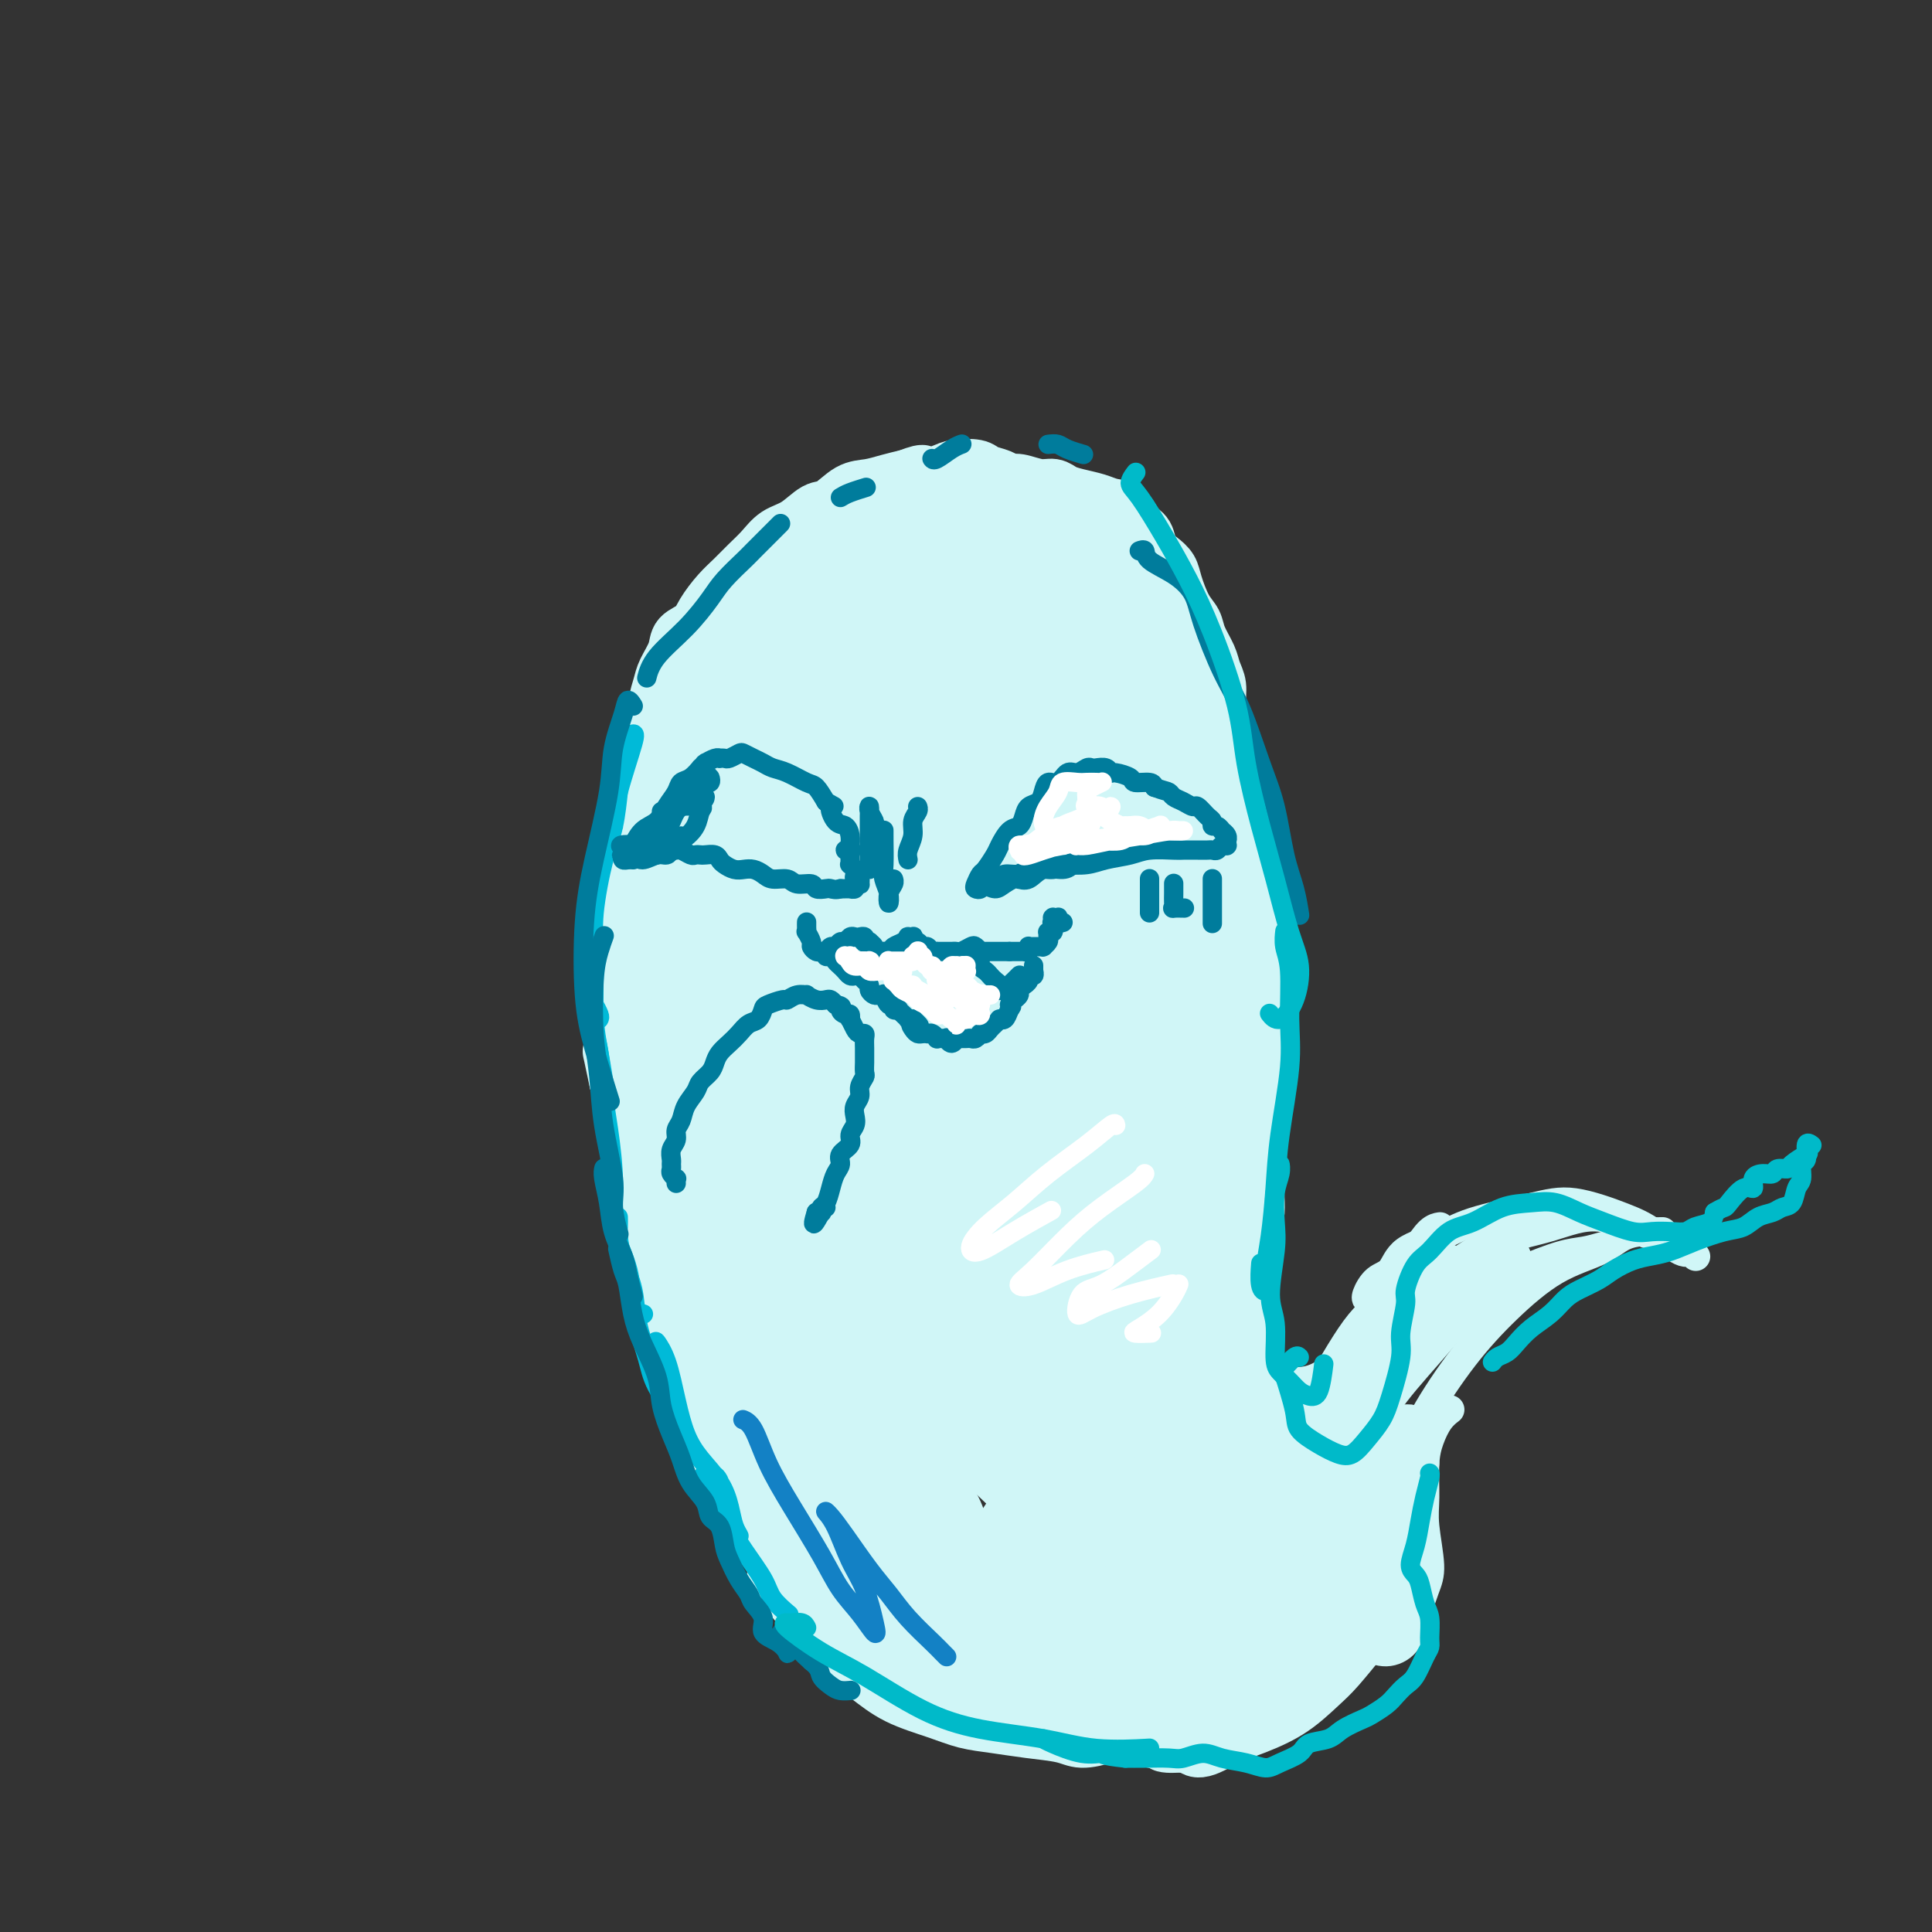 <svg viewBox='0 0 400 400' version='1.1' xmlns='http://www.w3.org/2000/svg' xmlns:xlink='http://www.w3.org/1999/xlink'><rect x="0" y="0" width="400" height="400" fill="#333333" stroke="none"/><g fill='none' stroke='#D0F6F7' stroke-width='6' stroke-linecap='round' stroke-linejoin='round'><path d='M141,222c0.087,0.188 0.174,0.376 0,0c-0.174,-0.376 -0.610,-1.315 -1,-2c-0.390,-0.685 -0.735,-1.117 -1,-2c-0.265,-0.883 -0.450,-2.218 -1,-4c-0.550,-1.782 -1.464,-4.012 -2,-7c-0.536,-2.988 -0.693,-6.736 -1,-10c-0.307,-3.264 -0.764,-6.045 -1,-10c-0.236,-3.955 -0.253,-9.083 0,-12c0.253,-2.917 0.775,-3.622 1,-4c0.225,-0.378 0.153,-0.430 0,0c-0.153,0.430 -0.388,1.342 -1,3c-0.612,1.658 -1.602,4.061 -2,6c-0.398,1.939 -0.204,3.413 0,6c0.204,2.587 0.418,6.286 1,9c0.582,2.714 1.533,4.444 2,7c0.467,2.556 0.452,5.938 1,9c0.548,3.062 1.661,5.803 2,8c0.339,2.197 -0.094,3.848 0,5c0.094,1.152 0.717,1.803 1,2c0.283,0.197 0.228,-0.062 0,-1c-0.228,-0.938 -0.629,-2.555 -1,-4c-0.371,-1.445 -0.712,-2.718 -1,-5c-0.288,-2.282 -0.523,-5.572 -1,-8c-0.477,-2.428 -1.196,-3.993 -2,-6c-0.804,-2.007 -1.692,-4.456 -2,-6c-0.308,-1.544 -0.038,-2.184 0,-2c0.038,0.184 -0.158,1.193 0,2c0.158,0.807 0.671,1.412 1,3c0.329,1.588 0.473,4.158 1,7c0.527,2.842 1.436,5.955 2,9c0.564,3.045 0.782,6.023 1,9'/><path d='M137,224c1.423,6.286 2.479,8.001 3,10c0.521,1.999 0.507,4.282 1,6c0.493,1.718 1.495,2.872 2,3c0.505,0.128 0.515,-0.771 0,-2c-0.515,-1.229 -1.554,-2.790 -2,-5c-0.446,-2.210 -0.300,-5.070 -1,-7c-0.700,-1.930 -2.245,-2.930 -3,-5c-0.755,-2.070 -0.721,-5.210 -1,-7c-0.279,-1.790 -0.872,-2.230 -1,-3c-0.128,-0.770 0.210,-1.870 0,-2c-0.210,-0.130 -0.969,0.711 -1,2c-0.031,1.289 0.666,3.028 1,5c0.334,1.972 0.305,4.179 1,7c0.695,2.821 2.113,6.256 3,9c0.887,2.744 1.244,4.796 2,7c0.756,2.204 1.910,4.558 3,7c1.090,2.442 2.116,4.970 3,7c0.884,2.030 1.625,3.563 2,4c0.375,0.437 0.385,-0.221 0,-1c-0.385,-0.779 -1.163,-1.680 -2,-4c-0.837,-2.320 -1.731,-6.060 -3,-9c-1.269,-2.940 -2.913,-5.081 -4,-8c-1.087,-2.919 -1.617,-6.614 -2,-9c-0.383,-2.386 -0.620,-3.461 -1,-4c-0.380,-0.539 -0.904,-0.541 -1,0c-0.096,0.541 0.235,1.627 1,4c0.765,2.373 1.965,6.034 3,9c1.035,2.966 1.906,5.238 3,8c1.094,2.762 2.410,6.013 4,10c1.590,3.987 3.454,8.711 5,12c1.546,3.289 2.773,5.145 4,7'/><path d='M156,275c3.538,9.005 2.884,6.517 3,6c0.116,-0.517 1.003,0.936 1,1c-0.003,0.064 -0.897,-1.262 -2,-3c-1.103,-1.738 -2.415,-3.887 -4,-7c-1.585,-3.113 -3.444,-7.191 -5,-11c-1.556,-3.809 -2.811,-7.350 -4,-10c-1.189,-2.650 -2.312,-4.410 -3,-6c-0.688,-1.590 -0.940,-3.010 -1,-3c-0.060,0.010 0.072,1.451 1,4c0.928,2.549 2.650,6.205 4,9c1.350,2.795 2.327,4.728 4,8c1.673,3.272 4.042,7.883 6,11c1.958,3.117 3.505,4.740 5,7c1.495,2.260 2.939,5.156 4,7c1.061,1.844 1.741,2.636 2,3c0.259,0.364 0.098,0.299 -1,-1c-1.098,-1.299 -3.132,-3.833 -5,-7c-1.868,-3.167 -3.570,-6.967 -5,-10c-1.430,-3.033 -2.588,-5.300 -4,-8c-1.412,-2.700 -3.078,-5.833 -5,-10c-1.922,-4.167 -4.098,-9.367 -6,-14c-1.902,-4.633 -3.528,-8.701 -5,-14c-1.472,-5.299 -2.791,-11.831 -3,-16c-0.209,-4.169 0.692,-5.974 1,-8c0.308,-2.026 0.023,-4.274 0,-6c-0.023,-1.726 0.214,-2.931 0,-5c-0.214,-2.069 -0.881,-5.002 -1,-7c-0.119,-1.998 0.308,-3.061 1,-4c0.692,-0.939 1.648,-1.753 2,-1c0.352,0.753 0.101,3.072 0,4c-0.101,0.928 -0.050,0.464 0,0'/><path d='M137,214c0.056,0.096 0.112,0.192 0,0c-0.112,-0.192 -0.392,-0.674 -1,-2c-0.608,-1.326 -1.543,-3.498 -2,-6c-0.457,-2.502 -0.435,-5.335 -1,-9c-0.565,-3.665 -1.717,-8.161 -2,-12c-0.283,-3.839 0.303,-7.022 1,-10c0.697,-2.978 1.504,-5.751 2,-8c0.496,-2.249 0.680,-3.974 1,-5c0.320,-1.026 0.777,-1.353 1,-1c0.223,0.353 0.213,1.385 0,3c-0.213,1.615 -0.630,3.813 -1,7c-0.370,3.187 -0.695,7.363 -1,11c-0.305,3.637 -0.591,6.733 -1,9c-0.409,2.267 -0.940,3.704 -1,4c-0.060,0.296 0.352,-0.548 1,-3c0.648,-2.452 1.534,-6.512 2,-10c0.466,-3.488 0.512,-6.405 1,-9c0.488,-2.595 1.416,-4.868 2,-8c0.584,-3.132 0.823,-7.123 1,-10c0.177,-2.877 0.290,-4.639 1,-7c0.710,-2.361 2.015,-5.322 3,-7c0.985,-1.678 1.650,-2.072 2,-1c0.350,1.072 0.385,3.610 0,7c-0.385,3.390 -1.192,7.631 -2,11c-0.808,3.369 -1.618,5.867 -3,9c-1.382,3.133 -3.336,6.902 -4,9c-0.664,2.098 -0.037,2.526 0,2c0.037,-0.526 -0.516,-2.007 0,-4c0.516,-1.993 2.100,-4.498 3,-7c0.900,-2.502 1.114,-5.001 2,-8c0.886,-2.999 2.443,-6.500 4,-10'/><path d='M145,149c1.694,-5.383 1.429,-5.342 2,-7c0.571,-1.658 1.979,-5.016 3,-7c1.021,-1.984 1.654,-2.596 2,-3c0.346,-0.404 0.406,-0.601 0,0c-0.406,0.601 -1.278,1.999 -2,4c-0.722,2.001 -1.293,4.605 -2,7c-0.707,2.395 -1.551,4.580 -3,7c-1.449,2.420 -3.502,5.076 -5,8c-1.498,2.924 -2.440,6.116 -3,8c-0.560,1.884 -0.739,2.460 -1,2c-0.261,-0.460 -0.606,-1.957 0,-4c0.606,-2.043 2.161,-4.632 4,-8c1.839,-3.368 3.960,-7.516 6,-11c2.040,-3.484 3.997,-6.303 6,-9c2.003,-2.697 4.051,-5.273 5,-7c0.949,-1.727 0.798,-2.607 1,-3c0.202,-0.393 0.755,-0.301 0,0c-0.755,0.301 -2.819,0.812 -4,2c-1.181,1.188 -1.478,3.055 -3,6c-1.522,2.945 -4.270,6.968 -6,10c-1.730,3.032 -2.442,5.071 -4,9c-1.558,3.929 -3.962,9.746 -5,14c-1.038,4.254 -0.711,6.944 -1,10c-0.289,3.056 -1.193,6.477 -1,8c0.193,1.523 1.484,1.150 2,1c0.516,-0.150 0.258,-0.075 0,0'/><path d='M144,158c-0.333,-0.515 -0.666,-1.030 -1,-2c-0.334,-0.970 -0.668,-2.396 -1,-2c-0.332,0.396 -0.662,2.615 -1,5c-0.338,2.385 -0.684,4.936 -1,8c-0.316,3.064 -0.603,6.640 -1,12c-0.397,5.360 -0.904,12.502 -1,18c-0.096,5.498 0.220,9.352 1,15c0.780,5.648 2.023,13.091 3,18c0.977,4.909 1.686,7.283 3,10c1.314,2.717 3.233,5.776 4,7c0.767,1.224 0.384,0.612 0,0'/><path d='M138,184c0.083,0.247 0.165,0.494 0,0c-0.165,-0.494 -0.578,-1.728 -1,-2c-0.422,-0.272 -0.854,0.418 -1,2c-0.146,1.582 -0.006,4.058 0,8c0.006,3.942 -0.122,9.351 0,14c0.122,4.649 0.494,8.536 1,13c0.506,4.464 1.146,9.503 3,16c1.854,6.497 4.921,14.453 7,20c2.079,5.547 3.169,8.685 5,13c1.831,4.315 4.402,9.805 6,13c1.598,3.195 2.222,4.093 3,5c0.778,0.907 1.709,1.821 1,-1c-0.709,-2.821 -3.060,-9.377 -4,-12c-0.940,-2.623 -0.470,-1.311 0,0'/><path d='M139,219c-0.259,0.107 -0.518,0.215 -1,0c-0.482,-0.215 -1.188,-0.751 -1,0c0.188,0.751 1.270,2.789 2,6c0.730,3.211 1.107,7.595 2,12c0.893,4.405 2.302,8.830 4,13c1.698,4.170 3.686,8.085 6,13c2.314,4.915 4.953,10.828 7,15c2.047,4.172 3.500,6.601 5,9c1.500,2.399 3.047,4.768 4,6c0.953,1.232 1.311,1.326 1,0c-0.311,-1.326 -1.291,-4.071 -3,-8c-1.709,-3.929 -4.146,-9.040 -6,-13c-1.854,-3.960 -3.126,-6.769 -5,-11c-1.874,-4.231 -4.349,-9.884 -6,-14c-1.651,-4.116 -2.477,-6.696 -3,-8c-0.523,-1.304 -0.744,-1.332 -1,-1c-0.256,0.332 -0.547,1.025 0,3c0.547,1.975 1.934,5.231 3,9c1.066,3.769 1.813,8.049 3,12c1.187,3.951 2.814,7.572 5,12c2.186,4.428 4.931,9.664 7,14c2.069,4.336 3.461,7.771 5,10c1.539,2.229 3.223,3.252 4,4c0.777,0.748 0.645,1.223 0,0c-0.645,-1.223 -1.803,-4.142 -3,-7c-1.197,-2.858 -2.434,-5.653 -5,-10c-2.566,-4.347 -6.461,-10.245 -9,-15c-2.539,-4.755 -3.722,-8.367 -5,-11c-1.278,-2.633 -2.652,-4.286 -3,-5c-0.348,-0.714 0.329,-0.490 1,1c0.671,1.490 1.335,4.245 2,7'/><path d='M149,262c1.725,3.687 4.536,8.906 7,13c2.464,4.094 4.580,7.065 7,11c2.420,3.935 5.145,8.836 7,12c1.855,3.164 2.842,4.591 4,6c1.158,1.409 2.488,2.800 3,3c0.512,0.200 0.208,-0.789 -1,-3c-1.208,-2.211 -3.319,-5.642 -5,-9c-1.681,-3.358 -2.934,-6.643 -6,-12c-3.066,-5.357 -7.947,-12.788 -11,-19c-3.053,-6.212 -4.279,-11.206 -6,-17c-1.721,-5.794 -3.939,-12.386 -5,-17c-1.061,-4.614 -0.967,-7.248 -1,-9c-0.033,-1.752 -0.194,-2.622 0,-3c0.194,-0.378 0.742,-0.263 1,0c0.258,0.263 0.227,0.673 0,1c-0.227,0.327 -0.650,0.570 -1,0c-0.350,-0.570 -0.629,-1.953 -1,-5c-0.371,-3.047 -0.836,-7.757 -1,-11c-0.164,-3.243 -0.029,-5.020 0,-8c0.029,-2.980 -0.049,-7.162 0,-10c0.049,-2.838 0.224,-4.330 0,-8c-0.224,-3.670 -0.847,-9.516 -1,-14c-0.153,-4.484 0.163,-7.607 1,-11c0.837,-3.393 2.197,-7.058 4,-10c1.803,-2.942 4.051,-5.163 5,-7c0.949,-1.837 0.598,-3.291 1,-4c0.402,-0.709 1.558,-0.673 2,-1c0.442,-0.327 0.170,-1.015 0,-2c-0.170,-0.985 -0.238,-2.265 0,-3c0.238,-0.735 0.782,-0.924 1,-1c0.218,-0.076 0.109,-0.038 0,0'/><path d='M146,144c-0.147,0.358 -0.294,0.715 -1,2c-0.706,1.285 -1.971,3.496 -3,5c-1.029,1.504 -1.822,2.301 -2,2c-0.178,-0.301 0.259,-1.701 1,-3c0.741,-1.299 1.787,-2.496 3,-5c1.213,-2.504 2.595,-6.314 4,-9c1.405,-2.686 2.835,-4.248 4,-6c1.165,-1.752 2.067,-3.696 3,-5c0.933,-1.304 1.899,-1.969 2,-2c0.101,-0.031 -0.661,0.572 -2,2c-1.339,1.428 -3.253,3.680 -5,6c-1.747,2.320 -3.326,4.707 -5,7c-1.674,2.293 -3.443,4.491 -5,7c-1.557,2.509 -2.903,5.328 -4,7c-1.097,1.672 -1.944,2.195 -2,3c-0.056,0.805 0.678,1.890 1,2c0.322,0.110 0.230,-0.755 1,-2c0.770,-1.245 2.402,-2.870 4,-4c1.598,-1.130 3.161,-1.766 4,-2c0.839,-0.234 0.954,-0.067 1,0c0.046,0.067 0.023,0.033 0,0'/><path d='M137,162c-0.172,1.789 -0.344,3.579 -1,5c-0.656,1.421 -1.796,2.475 -2,3c-0.204,0.525 0.527,0.523 1,0c0.473,-0.523 0.688,-1.566 1,-3c0.312,-1.434 0.722,-3.259 1,-5c0.278,-1.741 0.425,-3.398 1,-5c0.575,-1.602 1.579,-3.150 2,-5c0.421,-1.850 0.260,-4.003 1,-7c0.740,-2.997 2.380,-6.839 4,-10c1.620,-3.161 3.219,-5.642 5,-8c1.781,-2.358 3.745,-4.593 5,-6c1.255,-1.407 1.800,-1.985 3,-3c1.200,-1.015 3.054,-2.465 4,-3c0.946,-0.535 0.985,-0.153 1,0c0.015,0.153 0.008,0.076 0,0'/><path d='M145,137c0.128,0.493 0.257,0.985 0,1c-0.257,0.015 -0.899,-0.448 -1,-1c-0.101,-0.552 0.341,-1.192 1,-2c0.659,-0.808 1.537,-1.784 3,-4c1.463,-2.216 3.510,-5.673 6,-8c2.490,-2.327 5.422,-3.524 8,-5c2.578,-1.476 4.803,-3.231 8,-5c3.197,-1.769 7.367,-3.552 10,-5c2.633,-1.448 3.728,-2.559 5,-3c1.272,-0.441 2.723,-0.211 3,0c0.277,0.211 -0.618,0.403 -2,1c-1.382,0.597 -3.252,1.599 -4,2c-0.748,0.401 -0.374,0.200 0,0'/><path d='M161,120c-0.154,0.164 -0.308,0.328 0,0c0.308,-0.328 1.078,-1.149 2,-2c0.922,-0.851 1.998,-1.732 4,-3c2.002,-1.268 4.931,-2.925 7,-4c2.069,-1.075 3.277,-1.569 6,-2c2.723,-0.431 6.962,-0.798 10,-1c3.038,-0.202 4.876,-0.240 8,0c3.124,0.240 7.533,0.757 11,2c3.467,1.243 5.990,3.212 7,4c1.010,0.788 0.505,0.394 0,0'/><path d='M198,106c-0.068,0.089 -0.136,0.178 0,0c0.136,-0.178 0.475,-0.621 1,-1c0.525,-0.379 1.238,-0.692 3,0c1.762,0.692 4.575,2.390 7,4c2.425,1.610 4.461,3.133 8,6c3.539,2.867 8.581,7.078 12,10c3.419,2.922 5.214,4.557 8,7c2.786,2.443 6.561,5.696 9,8c2.439,2.304 3.541,3.659 5,6c1.459,2.341 3.274,5.669 4,7c0.726,1.331 0.363,0.666 0,0'/><path d='M233,131c0.209,-0.012 0.419,-0.024 1,0c0.581,0.024 1.534,0.086 3,1c1.466,0.914 3.443,2.682 5,4c1.557,1.318 2.692,2.187 5,5c2.308,2.813 5.789,7.570 8,11c2.211,3.430 3.152,5.533 4,10c0.848,4.467 1.604,11.299 2,16c0.396,4.701 0.432,7.271 1,11c0.568,3.729 1.668,8.618 2,13c0.332,4.382 -0.103,8.257 0,11c0.103,2.743 0.744,4.355 1,5c0.256,0.645 0.128,0.322 0,0'/><path d='M259,170c-0.090,-0.506 -0.179,-1.012 0,-1c0.179,0.012 0.627,0.543 1,1c0.373,0.457 0.671,0.842 1,2c0.329,1.158 0.689,3.090 1,5c0.311,1.910 0.574,3.798 1,7c0.426,3.202 1.014,7.717 1,13c-0.014,5.283 -0.630,11.334 -1,17c-0.370,5.666 -0.494,10.948 -1,16c-0.506,5.052 -1.392,9.873 -2,16c-0.608,6.127 -0.936,13.560 -1,19c-0.064,5.440 0.137,8.888 1,12c0.863,3.112 2.390,5.889 3,7c0.610,1.111 0.305,0.555 0,0'/><path d='M257,237c-0.310,-0.048 -0.620,-0.095 -1,0c-0.380,0.095 -0.829,0.334 -1,1c-0.171,0.666 -0.063,1.761 0,3c0.063,1.239 0.083,2.621 0,5c-0.083,2.379 -0.268,5.753 0,9c0.268,3.247 0.990,6.366 1,10c0.010,3.634 -0.691,7.784 0,13c0.691,5.216 2.775,11.500 4,16c1.225,4.500 1.589,7.217 3,11c1.411,3.783 3.867,8.632 6,12c2.133,3.368 3.943,5.253 6,8c2.057,2.747 4.362,6.355 6,9c1.638,2.645 2.611,4.327 3,5c0.389,0.673 0.195,0.336 0,0'/><path d='M167,303c-0.320,0.100 -0.640,0.200 0,1c0.640,0.800 2.242,2.301 4,4c1.758,1.699 3.674,3.598 7,6c3.326,2.402 8.064,5.307 14,9c5.936,3.693 13.071,8.174 19,11c5.929,2.826 10.654,3.997 15,5c4.346,1.003 8.315,1.839 13,3c4.685,1.161 10.086,2.646 14,3c3.914,0.354 6.342,-0.422 9,-1c2.658,-0.578 5.546,-0.958 8,-2c2.454,-1.042 4.473,-2.745 6,-4c1.527,-1.255 2.563,-2.062 4,-3c1.437,-0.938 3.274,-2.008 4,-3c0.726,-0.992 0.341,-1.905 0,-3c-0.341,-1.095 -0.638,-2.371 -1,-4c-0.362,-1.629 -0.788,-3.610 -1,-6c-0.212,-2.390 -0.210,-5.188 0,-7c0.210,-1.812 0.628,-2.637 1,-5c0.372,-2.363 0.698,-6.263 1,-9c0.302,-2.737 0.582,-4.312 1,-7c0.418,-2.688 0.975,-6.490 2,-10c1.025,-3.510 2.516,-6.727 5,-10c2.484,-3.273 5.959,-6.603 9,-9c3.041,-2.397 5.646,-3.860 9,-5c3.354,-1.140 7.456,-1.955 11,-3c3.544,-1.045 6.531,-2.320 10,-2c3.469,0.320 7.420,2.234 9,3c1.580,0.766 0.790,0.383 0,0'/><path d='M332,258c-1.322,0.381 -2.643,0.762 -4,1c-1.357,0.238 -2.749,0.334 -5,1c-2.251,0.666 -5.361,1.904 -8,3c-2.639,1.096 -4.807,2.050 -8,5c-3.193,2.950 -7.410,7.895 -11,12c-3.590,4.105 -6.552,7.370 -9,11c-2.448,3.630 -4.383,7.625 -6,12c-1.617,4.375 -2.918,9.132 -3,13c-0.082,3.868 1.055,6.849 2,9c0.945,2.151 1.699,3.472 2,4c0.301,0.528 0.151,0.264 0,0'/><path d='M256,260c0.106,0.049 0.212,0.098 0,0c-0.212,-0.098 -0.742,-0.342 -1,0c-0.258,0.342 -0.243,1.271 0,2c0.243,0.729 0.713,1.257 1,3c0.287,1.743 0.389,4.701 1,7c0.611,2.299 1.731,3.939 3,6c1.269,2.061 2.687,4.542 4,6c1.313,1.458 2.522,1.894 4,2c1.478,0.106 3.224,-0.116 5,-1c1.776,-0.884 3.581,-2.430 5,-4c1.419,-1.570 2.452,-3.163 4,-5c1.548,-1.837 3.609,-3.918 5,-6c1.391,-2.082 2.110,-4.166 3,-6c0.890,-1.834 1.950,-3.420 3,-5c1.050,-1.580 2.090,-3.156 3,-4c0.910,-0.844 1.688,-0.955 2,-1c0.312,-0.045 0.156,-0.022 0,0'/><path d='M283,269c0.039,0.031 0.079,0.062 0,0c-0.079,-0.062 -0.276,-0.218 0,-1c0.276,-0.782 1.025,-2.190 2,-3c0.975,-0.810 2.177,-1.022 3,-2c0.823,-0.978 1.268,-2.724 3,-4c1.732,-1.276 4.753,-2.084 7,-3c2.247,-0.916 3.722,-1.941 7,-3c3.278,-1.059 8.360,-2.153 12,-3c3.640,-0.847 5.840,-1.447 9,-1c3.160,0.447 7.281,1.941 10,3c2.719,1.059 4.035,1.681 6,3c1.965,1.319 4.578,3.333 6,4c1.422,0.667 1.652,-0.013 2,0c0.348,0.013 0.814,0.718 1,1c0.186,0.282 0.093,0.141 0,0'/><path d='M344,255c0.191,-0.003 0.383,-0.006 0,0c-0.383,0.006 -1.340,0.021 -2,0c-0.660,-0.021 -1.023,-0.078 -2,0c-0.977,0.078 -2.568,0.289 -4,1c-1.432,0.711 -2.704,1.920 -5,3c-2.296,1.080 -5.615,2.032 -9,4c-3.385,1.968 -6.837,4.953 -10,8c-3.163,3.047 -6.038,6.156 -9,10c-2.962,3.844 -6.010,8.422 -8,12c-1.990,3.578 -2.920,6.156 -3,10c-0.080,3.844 0.692,8.956 1,11c0.308,2.044 0.154,1.022 0,0'/><path d='M300,292c0.174,-0.133 0.348,-0.266 0,0c-0.348,0.266 -1.219,0.930 -2,2c-0.781,1.070 -1.473,2.544 -2,4c-0.527,1.456 -0.889,2.894 -1,5c-0.111,2.106 0.031,4.880 0,7c-0.031,2.120 -0.233,3.586 0,6c0.233,2.414 0.902,5.776 1,8c0.098,2.224 -0.375,3.311 -1,5c-0.625,1.689 -1.402,3.981 -2,6c-0.598,2.019 -1.017,3.764 -2,5c-0.983,1.236 -2.529,1.964 -4,2c-1.471,0.036 -2.868,-0.621 -4,-1c-1.132,-0.379 -1.999,-0.480 -3,-1c-1.001,-0.520 -2.134,-1.459 -4,-2c-1.866,-0.541 -4.464,-0.684 -7,-1c-2.536,-0.316 -5.010,-0.805 -6,-1c-0.990,-0.195 -0.495,-0.098 0,0'/><path d='M155,256c0.170,-0.305 0.340,-0.609 0,-1c-0.340,-0.391 -1.188,-0.868 -1,0c0.188,0.868 1.414,3.083 4,7c2.586,3.917 6.532,9.538 10,14c3.468,4.462 6.458,7.767 10,12c3.542,4.233 7.637,9.394 11,13c3.363,3.606 5.995,5.657 8,8c2.005,2.343 3.385,4.979 4,6c0.615,1.021 0.466,0.426 0,-1c-0.466,-1.426 -1.248,-3.685 -4,-7c-2.752,-3.315 -7.473,-7.687 -11,-12c-3.527,-4.313 -5.858,-8.568 -10,-14c-4.142,-5.432 -10.093,-12.041 -14,-16c-3.907,-3.959 -5.770,-5.266 -7,-6c-1.230,-0.734 -1.827,-0.893 -2,0c-0.173,0.893 0.078,2.838 2,7c1.922,4.162 5.513,10.543 9,16c3.487,5.457 6.868,9.992 10,14c3.132,4.008 6.016,7.490 9,11c2.984,3.510 6.070,7.049 8,9c1.930,1.951 2.705,2.314 3,2c0.295,-0.314 0.109,-1.305 -1,-3c-1.109,-1.695 -3.143,-4.094 -6,-7c-2.857,-2.906 -6.539,-6.319 -10,-10c-3.461,-3.681 -6.701,-7.630 -10,-12c-3.299,-4.370 -6.658,-9.162 -9,-12c-2.342,-2.838 -3.669,-3.722 -4,-4c-0.331,-0.278 0.334,0.049 2,3c1.666,2.951 4.333,8.525 7,13c2.667,4.475 5.333,7.850 9,12c3.667,4.150 8.333,9.075 13,14'/><path d='M185,312c6.346,7.988 6.712,6.959 8,7c1.288,0.041 3.497,1.152 4,1c0.503,-0.152 -0.700,-1.567 -3,-5c-2.300,-3.433 -5.696,-8.883 -9,-13c-3.304,-4.117 -6.516,-6.899 -11,-12c-4.484,-5.101 -10.240,-12.519 -14,-18c-3.760,-5.481 -5.526,-9.025 -7,-11c-1.474,-1.975 -2.658,-2.381 -3,-2c-0.342,0.381 0.159,1.548 1,4c0.841,2.452 2.023,6.189 4,11c1.977,4.811 4.750,10.697 7,15c2.250,4.303 3.976,7.023 6,11c2.024,3.977 4.345,9.210 6,12c1.655,2.790 2.646,3.136 3,4c0.354,0.864 0.073,2.246 0,2c-0.073,-0.246 0.063,-2.120 -1,-5c-1.063,-2.880 -3.324,-6.768 -5,-10c-1.676,-3.232 -2.767,-5.809 -4,-9c-1.233,-3.191 -2.609,-6.995 -4,-10c-1.391,-3.005 -2.797,-5.211 -4,-8c-1.203,-2.789 -2.204,-6.162 -3,-9c-0.796,-2.838 -1.387,-5.143 -2,-7c-0.613,-1.857 -1.247,-3.266 -2,-4c-0.753,-0.734 -1.627,-0.793 -2,-1c-0.373,-0.207 -0.247,-0.564 -1,0c-0.753,0.564 -2.384,2.047 -3,4c-0.616,1.953 -0.218,4.374 0,7c0.218,2.626 0.254,5.456 1,10c0.746,4.544 2.201,10.800 4,16c1.799,5.200 3.943,9.343 7,14c3.057,4.657 7.029,9.829 11,15'/><path d='M169,321c4.828,6.654 7.899,8.788 11,11c3.101,2.212 6.233,4.500 10,7c3.767,2.500 8.168,5.212 14,7c5.832,1.788 13.095,2.654 16,3c2.905,0.346 1.453,0.173 0,0'/><path d='M163,278c0.063,-0.643 0.125,-1.286 -1,-1c-1.125,0.286 -3.438,1.502 -5,3c-1.562,1.498 -2.375,3.276 -3,5c-0.625,1.724 -1.063,3.392 -1,5c0.063,1.608 0.628,3.157 1,4c0.372,0.843 0.553,0.980 2,2c1.447,1.020 4.161,2.923 7,5c2.839,2.077 5.803,4.328 9,7c3.197,2.672 6.628,5.763 8,7c1.372,1.237 0.686,0.618 0,0'/><path d='M201,338c0.152,-0.021 0.304,-0.041 0,0c-0.304,0.041 -1.065,0.144 -2,0c-0.935,-0.144 -2.044,-0.534 -3,-1c-0.956,-0.466 -1.758,-1.006 -4,-3c-2.242,-1.994 -5.924,-5.440 -9,-8c-3.076,-2.560 -5.545,-4.232 -9,-8c-3.455,-3.768 -7.897,-9.630 -11,-14c-3.103,-4.370 -4.867,-7.249 -7,-12c-2.133,-4.751 -4.634,-11.376 -6,-16c-1.366,-4.624 -1.598,-7.247 -2,-13c-0.402,-5.753 -0.976,-14.635 -1,-21c-0.024,-6.365 0.502,-10.211 1,-14c0.498,-3.789 0.970,-7.520 1,-11c0.030,-3.480 -0.380,-6.708 -1,-10c-0.620,-3.292 -1.448,-6.647 -2,-9c-0.552,-2.353 -0.826,-3.702 -1,-5c-0.174,-1.298 -0.247,-2.544 0,-4c0.247,-1.456 0.813,-3.124 1,-4c0.187,-0.876 -0.006,-0.962 0,-1c0.006,-0.038 0.210,-0.029 0,0c-0.210,0.029 -0.833,0.079 -1,0c-0.167,-0.079 0.123,-0.287 0,0c-0.123,0.287 -0.659,1.069 -1,2c-0.341,0.931 -0.487,2.012 -1,3c-0.513,0.988 -1.393,1.884 -2,4c-0.607,2.116 -0.941,5.454 -1,9c-0.059,3.546 0.155,7.301 0,12c-0.155,4.699 -0.681,10.342 0,18c0.681,7.658 2.568,17.331 4,25c1.432,7.669 2.409,13.334 4,19c1.591,5.666 3.795,11.333 6,17'/><path d='M154,293c2.899,10.776 3.147,7.216 4,7c0.853,-0.216 2.309,2.913 3,4c0.691,1.087 0.615,0.134 0,-1c-0.615,-1.134 -1.768,-2.448 -3,-5c-1.232,-2.552 -2.543,-6.341 -4,-10c-1.457,-3.659 -3.060,-7.188 -5,-12c-1.940,-4.812 -4.218,-10.905 -6,-17c-1.782,-6.095 -3.070,-12.190 -4,-18c-0.930,-5.810 -1.502,-11.335 -2,-17c-0.498,-5.665 -0.922,-11.468 -1,-16c-0.078,-4.532 0.188,-7.791 0,-11c-0.188,-3.209 -0.832,-6.366 -1,-8c-0.168,-1.634 0.138,-1.744 0,-2c-0.138,-0.256 -0.720,-0.656 -1,0c-0.280,0.656 -0.260,2.369 0,5c0.260,2.631 0.758,6.180 1,10c0.242,3.820 0.228,7.910 1,13c0.772,5.090 2.330,11.180 4,19c1.670,7.820 3.453,17.371 5,25c1.547,7.629 2.858,13.335 5,20c2.142,6.665 5.114,14.288 7,19c1.886,4.712 2.685,6.515 4,8c1.315,1.485 3.144,2.654 4,2c0.856,-0.654 0.738,-3.131 0,-6c-0.738,-2.869 -2.098,-6.131 -4,-11c-1.902,-4.869 -4.348,-11.344 -7,-19c-2.652,-7.656 -5.512,-16.494 -8,-24c-2.488,-7.506 -4.605,-13.682 -6,-22c-1.395,-8.318 -2.068,-18.778 -2,-26c0.068,-7.222 0.877,-11.206 2,-14c1.123,-2.794 2.562,-4.397 4,-6'/><path d='M144,180c1.013,-2.148 0.547,2.482 1,9c0.453,6.518 1.826,14.923 3,23c1.174,8.077 2.149,15.827 4,26c1.851,10.173 4.577,22.768 7,32c2.423,9.232 4.541,15.101 7,20c2.459,4.899 5.259,8.827 7,10c1.741,1.173 2.425,-0.411 2,-5c-0.425,-4.589 -1.957,-12.185 -4,-20c-2.043,-7.815 -4.597,-15.850 -7,-24c-2.403,-8.150 -4.653,-16.417 -7,-26c-2.347,-9.583 -4.789,-20.483 -6,-27c-1.211,-6.517 -1.189,-8.651 -1,-9c0.189,-0.349 0.546,1.086 1,4c0.454,2.914 1.006,7.308 3,16c1.994,8.692 5.432,21.681 8,32c2.568,10.319 4.268,17.968 7,27c2.732,9.032 6.497,19.446 9,26c2.503,6.554 3.745,9.246 4,9c0.255,-0.246 -0.478,-3.432 -2,-9c-1.522,-5.568 -3.833,-13.518 -6,-22c-2.167,-8.482 -4.191,-17.495 -7,-30c-2.809,-12.505 -6.403,-28.501 -8,-40c-1.597,-11.499 -1.197,-18.500 -1,-23c0.197,-4.500 0.189,-6.499 1,-4c0.811,2.499 2.439,9.498 4,18c1.561,8.502 3.055,18.509 6,31c2.945,12.491 7.342,27.466 11,41c3.658,13.534 6.579,25.628 9,33c2.421,7.372 4.344,10.023 5,11c0.656,0.977 0.045,0.279 -2,-5c-2.045,-5.279 -5.522,-15.140 -9,-25'/><path d='M183,279c-2.903,-9.171 -4.660,-17.100 -7,-29c-2.340,-11.900 -5.262,-27.773 -7,-39c-1.738,-11.227 -2.293,-17.809 -2,-22c0.293,-4.191 1.433,-5.991 2,-4c0.567,1.991 0.560,7.772 2,18c1.440,10.228 4.325,24.903 7,37c2.675,12.097 5.139,21.614 7,30c1.861,8.386 3.117,15.639 5,22c1.883,6.361 4.392,11.828 4,12c-0.392,0.172 -3.683,-4.951 -5,-7c-1.317,-2.049 -0.658,-1.025 0,0'/><path d='M168,270c0.869,0.360 1.739,0.721 -1,-2c-2.739,-2.721 -9.085,-8.522 -13,-12c-3.915,-3.478 -5.399,-4.632 -7,-6c-1.601,-1.368 -3.318,-2.949 -4,-4c-0.682,-1.051 -0.327,-1.570 0,-2c0.327,-0.430 0.627,-0.770 1,-3c0.373,-2.230 0.821,-6.352 1,-8c0.179,-1.648 0.090,-0.824 0,0'/><path d='M133,189c-0.423,-0.257 -0.845,-0.513 -1,-1c-0.155,-0.487 -0.041,-1.204 0,-1c0.041,0.204 0.009,1.329 0,2c-0.009,0.671 0.003,0.889 0,2c-0.003,1.111 -0.022,3.116 0,5c0.022,1.884 0.085,3.646 0,7c-0.085,3.354 -0.320,8.298 0,12c0.320,3.702 1.193,6.160 2,11c0.807,4.840 1.548,12.060 2,18c0.452,5.940 0.616,10.598 2,17c1.384,6.402 3.987,14.547 6,21c2.013,6.453 3.437,11.214 5,15c1.563,3.786 3.267,6.596 6,10c2.733,3.404 6.495,7.401 8,9c1.505,1.599 0.752,0.799 0,0'/><path d='M143,258c0.293,0.303 0.587,0.607 0,0c-0.587,-0.607 -2.054,-2.124 -3,-3c-0.946,-0.876 -1.370,-1.112 -2,-1c-0.630,0.112 -1.467,0.570 -2,1c-0.533,0.430 -0.763,0.830 0,3c0.763,2.170 2.517,6.108 4,10c1.483,3.892 2.693,7.737 5,13c2.307,5.263 5.709,11.945 9,18c3.291,6.055 6.470,11.481 10,16c3.530,4.519 7.412,8.129 12,12c4.588,3.871 9.881,8.004 15,11c5.119,2.996 10.063,4.855 14,6c3.937,1.145 6.868,1.578 9,2c2.132,0.422 3.466,0.835 4,1c0.534,0.165 0.267,0.083 0,0'/><path d='M158,308c0.306,-0.075 0.612,-0.150 0,0c-0.612,0.150 -2.142,0.524 -3,1c-0.858,0.476 -1.042,1.055 0,3c1.042,1.945 3.311,5.256 6,8c2.689,2.744 5.796,4.921 10,8c4.204,3.079 9.503,7.060 15,10c5.497,2.940 11.190,4.840 16,7c4.810,2.160 8.736,4.582 14,6c5.264,1.418 11.864,1.834 17,2c5.136,0.166 8.806,0.083 12,-1c3.194,-1.083 5.913,-3.167 7,-4c1.087,-0.833 0.544,-0.417 0,0'/><path d='M194,345c-0.311,0.282 -0.622,0.565 0,1c0.622,0.435 2.178,1.023 4,2c1.822,0.977 3.911,2.345 8,3c4.089,0.655 10.178,0.598 14,1c3.822,0.402 5.376,1.263 9,1c3.624,-0.263 9.318,-1.651 13,-3c3.682,-1.349 5.351,-2.660 8,-5c2.649,-2.340 6.277,-5.710 9,-9c2.723,-3.290 4.541,-6.501 6,-9c1.459,-2.499 2.560,-4.285 3,-5c0.440,-0.715 0.220,-0.357 0,0'/><path d='M295,303c-0.155,0.656 -0.310,1.312 -1,3c-0.690,1.688 -1.914,4.409 -3,7c-1.086,2.591 -2.033,5.054 -4,9c-1.967,3.946 -4.954,9.375 -7,13c-2.046,3.625 -3.150,5.444 -5,8c-1.850,2.556 -4.444,5.848 -7,8c-2.556,2.152 -5.073,3.164 -8,5c-2.927,1.836 -6.262,4.495 -9,6c-2.738,1.505 -4.878,1.857 -7,2c-2.122,0.143 -4.225,0.077 -5,-1c-0.775,-1.077 -0.221,-3.165 0,-4c0.221,-0.835 0.111,-0.418 0,0'/><path d='M261,349c-0.223,0.309 -0.445,0.619 -1,1c-0.555,0.381 -1.442,0.834 -2,1c-0.558,0.166 -0.788,0.044 -2,0c-1.212,-0.044 -3.405,-0.009 -5,0c-1.595,0.009 -2.591,-0.009 -4,0c-1.409,0.009 -3.231,0.044 -5,0c-1.769,-0.044 -3.484,-0.168 -5,0c-1.516,0.168 -2.832,0.627 -4,1c-1.168,0.373 -2.188,0.661 -2,1c0.188,0.339 1.585,0.731 3,1c1.415,0.269 2.848,0.416 5,0c2.152,-0.416 5.024,-1.395 8,-2c2.976,-0.605 6.054,-0.837 9,-1c2.946,-0.163 5.758,-0.258 9,-1c3.242,-0.742 6.915,-2.131 9,-3c2.085,-0.869 2.582,-1.218 4,-2c1.418,-0.782 3.757,-1.996 5,-3c1.243,-1.004 1.390,-1.798 2,-3c0.610,-1.202 1.682,-2.812 2,-4c0.318,-1.188 -0.117,-1.953 0,-3c0.117,-1.047 0.787,-2.374 1,-3c0.213,-0.626 -0.030,-0.551 0,-1c0.030,-0.449 0.335,-1.424 1,-2c0.665,-0.576 1.692,-0.754 2,-1c0.308,-0.246 -0.103,-0.559 0,-1c0.103,-0.441 0.719,-1.011 1,-1c0.281,0.011 0.227,0.602 0,1c-0.227,0.398 -0.628,0.601 -1,1c-0.372,0.399 -0.716,0.992 -1,2c-0.284,1.008 -0.510,2.431 -1,4c-0.490,1.569 -1.245,3.285 -2,5'/><path d='M287,336c-1.041,2.672 -1.643,3.351 -3,5c-1.357,1.649 -3.471,4.266 -5,6c-1.529,1.734 -2.475,2.585 -4,4c-1.525,1.415 -3.628,3.396 -6,5c-2.372,1.604 -5.011,2.832 -8,4c-2.989,1.168 -6.326,2.275 -9,3c-2.674,0.725 -4.685,1.066 -7,1c-2.315,-0.066 -4.935,-0.540 -7,-1c-2.065,-0.460 -3.574,-0.907 -5,-1c-1.426,-0.093 -2.769,0.167 -3,0c-0.231,-0.167 0.648,-0.762 1,-1c0.352,-0.238 0.176,-0.119 0,0'/><path d='M149,281c0.175,0.074 0.350,0.148 0,0c-0.350,-0.148 -1.224,-0.517 -2,0c-0.776,0.517 -1.454,1.919 -2,3c-0.546,1.081 -0.958,1.841 -1,3c-0.042,1.159 0.288,2.717 1,5c0.712,2.283 1.805,5.292 4,9c2.195,3.708 5.490,8.114 8,12c2.510,3.886 4.233,7.251 8,11c3.767,3.749 9.579,7.880 14,11c4.421,3.120 7.453,5.228 12,7c4.547,1.772 10.609,3.208 16,4c5.391,0.792 10.112,0.941 12,1c1.888,0.059 0.944,0.030 0,0'/><path d='M171,312c-1.353,0.042 -2.705,0.084 -4,0c-1.295,-0.084 -2.532,-0.294 -4,0c-1.468,0.294 -3.167,1.092 -4,2c-0.833,0.908 -0.801,1.927 0,4c0.801,2.073 2.370,5.199 4,8c1.630,2.801 3.321,5.276 7,8c3.679,2.724 9.346,5.696 14,8c4.654,2.304 8.296,3.941 14,6c5.704,2.059 13.469,4.541 19,6c5.531,1.459 8.827,1.897 13,2c4.173,0.103 9.222,-0.127 13,-1c3.778,-0.873 6.287,-2.389 8,-4c1.713,-1.611 2.632,-3.317 3,-4c0.368,-0.683 0.184,-0.341 0,0'/><path d='M206,344c1.029,1.528 2.058,3.055 4,5c1.942,1.945 4.796,4.307 9,6c4.204,1.693 9.757,2.717 14,3c4.243,0.283 7.176,-0.175 10,-1c2.824,-0.825 5.540,-2.016 8,-4c2.460,-1.984 4.663,-4.760 5,-7c0.337,-2.240 -1.191,-3.944 -4,-7c-2.809,-3.056 -6.900,-7.464 -11,-11c-4.100,-3.536 -8.208,-6.200 -15,-12c-6.792,-5.800 -16.267,-14.736 -25,-23c-8.733,-8.264 -16.724,-15.858 -22,-21c-5.276,-5.142 -7.837,-7.834 -10,-10c-2.163,-2.166 -3.929,-3.808 -5,-5c-1.071,-1.192 -1.447,-1.935 -2,-2c-0.553,-0.065 -1.282,0.550 0,3c1.282,2.450 4.576,6.737 8,12c3.424,5.263 6.977,11.503 11,18c4.023,6.497 8.515,13.251 14,21c5.485,7.749 11.964,16.492 16,22c4.036,5.508 5.628,7.780 7,9c1.372,1.220 2.523,1.389 2,0c-0.523,-1.389 -2.722,-4.336 -7,-10c-4.278,-5.664 -10.637,-14.044 -17,-22c-6.363,-7.956 -12.732,-15.488 -20,-26c-7.268,-10.512 -15.437,-24.003 -21,-33c-5.563,-8.997 -8.521,-13.499 -10,-17c-1.479,-3.501 -1.479,-6.000 0,-4c1.479,2.000 4.437,8.500 8,16c3.563,7.500 7.732,16.000 15,27c7.268,11.000 17.634,24.500 28,38'/><path d='M196,309c8.117,10.416 14.410,17.455 20,23c5.590,5.545 10.478,9.596 13,11c2.522,1.404 2.680,0.161 0,-5c-2.680,-5.161 -8.196,-14.240 -13,-22c-4.804,-7.760 -8.896,-14.199 -16,-26c-7.104,-11.801 -17.221,-28.963 -24,-42c-6.779,-13.037 -10.220,-21.950 -13,-30c-2.780,-8.050 -4.898,-15.238 -5,-17c-0.102,-1.762 1.811,1.902 4,7c2.189,5.098 4.654,11.630 11,24c6.346,12.370 16.574,30.577 25,44c8.426,13.423 15.052,22.063 22,31c6.948,8.937 14.219,18.173 18,23c3.781,4.827 4.072,5.245 2,2c-2.072,-3.245 -6.505,-10.155 -11,-17c-4.495,-6.845 -9.050,-13.627 -16,-26c-6.950,-12.373 -16.296,-30.338 -23,-45c-6.704,-14.662 -10.767,-26.020 -14,-36c-3.233,-9.980 -5.635,-18.581 -7,-23c-1.365,-4.419 -1.692,-4.656 -1,-2c0.692,2.656 2.404,8.206 7,20c4.596,11.794 12.078,29.831 19,43c6.922,13.169 13.286,21.471 20,31c6.714,9.529 13.779,20.286 18,26c4.221,5.714 5.598,6.384 4,4c-1.598,-2.384 -6.171,-7.824 -8,-10c-1.829,-2.176 -0.915,-1.088 0,0'/></g>
<g fill='none' stroke='#D0F6F7' stroke-width='12' stroke-linecap='round' stroke-linejoin='round'><path d='M175,164c0.428,-0.115 0.856,-0.229 0,0c-0.856,0.229 -2.996,0.803 -4,2c-1.004,1.197 -0.870,3.017 0,9c0.870,5.983 2.478,16.130 4,25c1.522,8.870 2.957,16.464 5,24c2.043,7.536 4.693,15.015 7,23c2.307,7.985 4.272,16.477 7,23c2.728,6.523 6.220,11.077 8,13c1.780,1.923 1.849,1.217 2,0c0.151,-1.217 0.384,-2.944 -1,-9c-1.384,-6.056 -4.384,-16.442 -7,-26c-2.616,-9.558 -4.847,-18.289 -8,-29c-3.153,-10.711 -7.230,-23.404 -10,-32c-2.770,-8.596 -4.235,-13.097 -6,-16c-1.765,-2.903 -3.830,-4.208 -5,-4c-1.170,0.208 -1.447,1.928 -2,7c-0.553,5.072 -1.384,13.495 -1,21c0.384,7.505 1.983,14.091 3,23c1.017,8.909 1.451,20.141 2,28c0.549,7.859 1.214,12.345 2,16c0.786,3.655 1.694,6.477 2,6c0.306,-0.477 0.009,-4.255 0,-8c-0.009,-3.745 0.270,-7.456 0,-15c-0.270,-7.544 -1.089,-18.921 -2,-28c-0.911,-9.079 -1.913,-15.860 -3,-25c-1.087,-9.140 -2.258,-20.638 -3,-28c-0.742,-7.362 -1.055,-10.589 -2,-13c-0.945,-2.411 -2.521,-4.007 -4,-4c-1.479,0.007 -2.860,1.617 -4,6c-1.140,4.383 -2.040,11.538 -3,18c-0.960,6.462 -1.980,12.231 -3,18'/><path d='M149,189c-0.910,9.960 -0.183,16.859 0,23c0.183,6.141 -0.176,11.523 0,15c0.176,3.477 0.889,5.050 2,4c1.111,-1.050 2.621,-4.722 4,-9c1.379,-4.278 2.628,-9.161 4,-16c1.372,-6.839 2.867,-15.634 4,-23c1.133,-7.366 1.903,-13.304 2,-20c0.097,-6.696 -0.480,-14.149 -1,-18c-0.520,-3.851 -0.984,-4.098 -2,-4c-1.016,0.098 -2.584,0.543 -5,4c-2.416,3.457 -5.681,9.927 -8,15c-2.319,5.073 -3.693,8.749 -5,15c-1.307,6.251 -2.547,15.078 -3,22c-0.453,6.922 -0.119,11.939 1,18c1.119,6.061 3.023,13.165 5,18c1.977,4.835 4.027,7.400 6,8c1.973,0.600 3.868,-0.766 5,-3c1.132,-2.234 1.499,-5.336 2,-9c0.501,-3.664 1.134,-7.892 1,-14c-0.134,-6.108 -1.036,-14.098 -2,-21c-0.964,-6.902 -1.990,-12.718 -3,-19c-1.010,-6.282 -2.002,-13.032 -3,-17c-0.998,-3.968 -2.000,-5.153 -3,-4c-1.000,1.153 -1.996,4.646 -3,9c-1.004,4.354 -2.016,9.569 -3,18c-0.984,8.431 -1.939,20.079 -2,30c-0.061,9.921 0.771,18.114 2,26c1.229,7.886 2.855,15.464 5,22c2.145,6.536 4.808,12.029 7,14c2.192,1.971 3.912,0.420 5,-4c1.088,-4.420 1.544,-11.710 2,-19'/><path d='M163,250c0.475,-6.280 0.662,-12.482 0,-21c-0.662,-8.518 -2.173,-19.354 -3,-27c-0.827,-7.646 -0.971,-12.103 -2,-17c-1.029,-4.897 -2.944,-10.235 -4,-13c-1.056,-2.765 -1.253,-2.958 -2,-3c-0.747,-0.042 -2.042,0.067 -3,1c-0.958,0.933 -1.577,2.688 -2,6c-0.423,3.312 -0.651,8.179 -1,12c-0.349,3.821 -0.821,6.594 -1,9c-0.179,2.406 -0.066,4.443 0,6c0.066,1.557 0.084,2.633 0,3c-0.084,0.367 -0.269,0.024 0,0c0.269,-0.024 0.993,0.272 1,1c0.007,0.728 -0.703,1.888 -1,3c-0.297,1.112 -0.182,2.177 0,3c0.182,0.823 0.429,1.405 0,3c-0.429,1.595 -1.534,4.204 -2,6c-0.466,1.796 -0.291,2.778 0,6c0.291,3.222 0.700,8.685 1,13c0.300,4.315 0.492,7.483 1,11c0.508,3.517 1.331,7.383 2,11c0.669,3.617 1.184,6.986 2,10c0.816,3.014 1.932,5.674 3,8c1.068,2.326 2.089,4.317 3,7c0.911,2.683 1.714,6.059 3,9c1.286,2.941 3.055,5.448 4,7c0.945,1.552 1.065,2.148 1,3c-0.065,0.852 -0.316,1.960 0,3c0.316,1.040 1.201,2.011 2,3c0.799,0.989 1.514,1.997 2,3c0.486,1.003 0.743,2.002 1,3'/><path d='M168,319c2.940,7.341 0.790,2.695 0,1c-0.790,-1.695 -0.221,-0.437 0,0c0.221,0.437 0.094,0.053 0,0c-0.094,-0.053 -0.154,0.224 0,1c0.154,0.776 0.521,2.050 1,3c0.479,0.950 1.070,1.577 1,2c-0.070,0.423 -0.803,0.641 -1,1c-0.197,0.359 0.140,0.859 0,1c-0.140,0.141 -0.757,-0.078 -1,0c-0.243,0.078 -0.114,0.451 0,1c0.114,0.549 0.211,1.273 0,2c-0.211,0.727 -0.730,1.457 -1,1c-0.270,-0.457 -0.291,-2.101 -1,-3c-0.709,-0.899 -2.105,-1.051 -3,-2c-0.895,-0.949 -1.289,-2.694 -2,-4c-0.711,-1.306 -1.741,-2.174 -3,-4c-1.259,-1.826 -2.749,-4.609 -4,-7c-1.251,-2.391 -2.264,-4.389 -3,-6c-0.736,-1.611 -1.194,-2.835 -2,-5c-0.806,-2.165 -1.960,-5.270 -3,-7c-1.040,-1.730 -1.965,-2.083 -3,-4c-1.035,-1.917 -2.179,-5.396 -3,-8c-0.821,-2.604 -1.319,-4.331 -2,-6c-0.681,-1.669 -1.545,-3.279 -2,-5c-0.455,-1.721 -0.499,-3.553 -1,-6c-0.501,-2.447 -1.457,-5.511 -2,-8c-0.543,-2.489 -0.673,-4.405 -1,-7c-0.327,-2.595 -0.850,-5.871 -1,-8c-0.150,-2.129 0.075,-3.112 0,-5c-0.075,-1.888 -0.450,-4.682 -1,-7c-0.550,-2.318 -1.275,-4.159 -2,-6'/><path d='M128,224c-2.065,-9.824 -1.229,-5.385 -1,-5c0.229,0.385 -0.149,-3.283 0,-6c0.149,-2.717 0.824,-4.484 1,-7c0.176,-2.516 -0.146,-5.781 0,-8c0.146,-2.219 0.760,-3.393 1,-5c0.240,-1.607 0.106,-3.646 0,-6c-0.106,-2.354 -0.184,-5.024 0,-7c0.184,-1.976 0.630,-3.257 1,-5c0.370,-1.743 0.662,-3.946 1,-6c0.338,-2.054 0.721,-3.957 1,-6c0.279,-2.043 0.455,-4.226 1,-6c0.545,-1.774 1.460,-3.139 2,-5c0.540,-1.861 0.706,-4.218 1,-6c0.294,-1.782 0.716,-2.991 1,-4c0.284,-1.009 0.431,-1.819 1,-3c0.569,-1.181 1.559,-2.732 2,-4c0.441,-1.268 0.334,-2.254 1,-3c0.666,-0.746 2.107,-1.253 3,-2c0.893,-0.747 1.240,-1.736 2,-3c0.760,-1.264 1.935,-2.804 3,-4c1.065,-1.196 2.020,-2.048 3,-3c0.980,-0.952 1.985,-2.003 3,-3c1.015,-0.997 2.042,-1.939 3,-3c0.958,-1.061 1.848,-2.242 3,-3c1.152,-0.758 2.565,-1.092 4,-2c1.435,-0.908 2.890,-2.390 4,-3c1.110,-0.610 1.875,-0.349 3,-1c1.125,-0.651 2.611,-2.216 4,-3c1.389,-0.784 2.682,-0.788 4,-1c1.318,-0.212 2.662,-0.632 4,-1c1.338,-0.368 2.669,-0.684 4,-1'/><path d='M188,99c4.647,-1.811 2.763,-0.339 3,0c0.237,0.339 2.595,-0.457 4,-1c1.405,-0.543 1.857,-0.835 3,-1c1.143,-0.165 2.976,-0.203 4,0c1.024,0.203 1.239,0.647 2,1c0.761,0.353 2.066,0.616 3,1c0.934,0.384 1.495,0.891 2,1c0.505,0.109 0.952,-0.178 2,0c1.048,0.178 2.696,0.821 4,1c1.304,0.179 2.263,-0.106 3,0c0.737,0.106 1.251,0.604 2,1c0.749,0.396 1.733,0.690 3,1c1.267,0.310 2.816,0.634 4,1c1.184,0.366 2.004,0.773 3,1c0.996,0.227 2.167,0.273 3,1c0.833,0.727 1.326,2.134 2,3c0.674,0.866 1.528,1.192 2,2c0.472,0.808 0.563,2.100 1,3c0.437,0.900 1.220,1.409 2,2c0.780,0.591 1.556,1.262 2,2c0.444,0.738 0.557,1.541 1,3c0.443,1.459 1.218,3.573 2,5c0.782,1.427 1.573,2.166 2,3c0.427,0.834 0.492,1.761 1,3c0.508,1.239 1.460,2.790 2,4c0.540,1.210 0.670,2.080 1,3c0.330,0.920 0.862,1.890 1,3c0.138,1.110 -0.118,2.359 0,4c0.118,1.641 0.609,3.672 1,5c0.391,1.328 0.683,1.951 1,3c0.317,1.049 0.658,2.525 1,4'/><path d='M255,158c0.951,4.004 0.828,3.014 1,4c0.172,0.986 0.638,3.948 1,6c0.362,2.052 0.619,3.195 1,5c0.381,1.805 0.887,4.272 1,6c0.113,1.728 -0.166,2.716 0,4c0.166,1.284 0.776,2.862 1,5c0.224,2.138 0.060,4.835 0,7c-0.060,2.165 -0.017,3.798 0,6c0.017,2.202 0.006,4.972 0,7c-0.006,2.028 -0.008,3.313 0,5c0.008,1.687 0.027,3.776 0,6c-0.027,2.224 -0.101,4.582 0,7c0.101,2.418 0.377,4.896 0,8c-0.377,3.104 -1.407,6.834 -2,10c-0.593,3.166 -0.748,5.768 -1,8c-0.252,2.232 -0.599,4.095 -1,7c-0.401,2.905 -0.854,6.852 -1,10c-0.146,3.148 0.016,5.499 0,9c-0.016,3.501 -0.208,8.154 0,11c0.208,2.846 0.818,3.885 1,5c0.182,1.115 -0.065,2.305 0,4c0.065,1.695 0.440,3.896 1,6c0.560,2.104 1.305,4.111 2,6c0.695,1.889 1.341,3.661 2,5c0.659,1.339 1.331,2.244 2,3c0.669,0.756 1.335,1.364 2,2c0.665,0.636 1.327,1.300 2,2c0.673,0.700 1.356,1.435 2,2c0.644,0.565 1.250,0.960 2,1c0.750,0.040 1.643,-0.274 2,-1c0.357,-0.726 0.179,-1.863 0,-3'/><path d='M273,321c0.738,-0.964 0.583,-1.875 0,-3c-0.583,-1.125 -1.595,-2.464 -2,-3c-0.405,-0.536 -0.202,-0.268 0,0'/><path d='M253,275c-0.315,-0.457 -0.630,-0.915 -1,-2c-0.370,-1.085 -0.794,-2.798 -1,-4c-0.206,-1.202 -0.193,-1.894 0,-2c0.193,-0.106 0.568,0.375 1,1c0.432,0.625 0.922,1.395 2,4c1.078,2.605 2.743,7.045 4,11c1.257,3.955 2.106,7.425 4,11c1.894,3.575 4.834,7.255 7,10c2.166,2.745 3.558,4.555 5,6c1.442,1.445 2.936,2.526 4,3c1.064,0.474 1.700,0.343 2,0c0.300,-0.343 0.266,-0.896 0,-2c-0.266,-1.104 -0.764,-2.759 -2,-6c-1.236,-3.241 -3.210,-8.069 -4,-10c-0.790,-1.931 -0.395,-0.966 0,0'/><path d='M272,320c-0.299,-0.067 -0.597,-0.133 -1,0c-0.403,0.133 -0.910,0.466 -1,0c-0.090,-0.466 0.238,-1.732 1,-4c0.762,-2.268 1.959,-5.537 3,-8c1.041,-2.463 1.927,-4.120 3,-7c1.073,-2.880 2.331,-6.982 4,-10c1.669,-3.018 3.747,-4.952 6,-8c2.253,-3.048 4.681,-7.209 7,-10c2.319,-2.791 4.529,-4.212 7,-6c2.471,-1.788 5.204,-3.943 7,-5c1.796,-1.057 2.656,-1.016 3,-1c0.344,0.016 0.172,0.008 0,0'/><path d='M305,267c0.171,0.089 0.341,0.178 0,0c-0.341,-0.178 -1.194,-0.623 -2,-1c-0.806,-0.377 -1.564,-0.687 -2,-1c-0.436,-0.313 -0.548,-0.628 -1,-1c-0.452,-0.372 -1.243,-0.800 -2,-1c-0.757,-0.200 -1.478,-0.173 -2,0c-0.522,0.173 -0.844,0.493 -2,2c-1.156,1.507 -3.147,4.202 -5,6c-1.853,1.798 -3.569,2.700 -6,6c-2.431,3.300 -5.577,8.998 -8,13c-2.423,4.002 -4.124,6.309 -6,9c-1.876,2.691 -3.928,5.765 -5,8c-1.072,2.235 -1.164,3.630 -1,5c0.164,1.370 0.583,2.715 1,4c0.417,1.285 0.834,2.510 1,3c0.166,0.490 0.083,0.245 0,0'/><path d='M271,316c0.039,0.050 0.077,0.100 0,0c-0.077,-0.100 -0.270,-0.351 0,-1c0.270,-0.649 1.003,-1.698 2,-3c0.997,-1.302 2.258,-2.859 3,-5c0.742,-2.141 0.965,-4.866 2,-7c1.035,-2.134 2.881,-3.676 4,-6c1.119,-2.324 1.511,-5.429 2,-7c0.489,-1.571 1.073,-1.607 1,-1c-0.073,0.607 -0.804,1.856 -1,4c-0.196,2.144 0.144,5.181 0,8c-0.144,2.819 -0.772,5.418 -1,8c-0.228,2.582 -0.055,5.147 0,8c0.055,2.853 -0.007,5.993 0,8c0.007,2.007 0.085,2.879 0,3c-0.085,0.121 -0.332,-0.511 0,-2c0.332,-1.489 1.241,-3.836 2,-6c0.759,-2.164 1.366,-4.144 2,-7c0.634,-2.856 1.295,-6.587 2,-9c0.705,-2.413 1.455,-3.508 2,-4c0.545,-0.492 0.886,-0.380 1,1c0.114,1.380 0.000,4.028 -1,7c-1.000,2.972 -2.888,6.269 -4,9c-1.112,2.731 -1.448,4.897 -3,8c-1.552,3.103 -4.319,7.144 -6,10c-1.681,2.856 -2.276,4.529 -4,7c-1.724,2.471 -4.576,5.741 -7,8c-2.424,2.259 -4.420,3.506 -6,4c-1.580,0.494 -2.743,0.236 -5,0c-2.257,-0.236 -5.608,-0.448 -8,-1c-2.392,-0.552 -3.826,-1.443 -6,-2c-2.174,-0.557 -5.087,-0.778 -8,-1'/><path d='M234,347c-4.959,-0.539 -3.857,0.114 -5,0c-1.143,-0.114 -4.530,-0.996 -7,-2c-2.470,-1.004 -4.024,-2.131 -6,-3c-1.976,-0.869 -4.374,-1.481 -7,-2c-2.626,-0.519 -5.482,-0.946 -8,-1c-2.518,-0.054 -4.700,0.265 -8,0c-3.300,-0.265 -7.719,-1.115 -11,-2c-3.281,-0.885 -5.426,-1.804 -8,-3c-2.574,-1.196 -5.578,-2.668 -8,-4c-2.422,-1.332 -4.264,-2.523 -5,-3c-0.736,-0.477 -0.368,-0.238 0,0'/><path d='M165,316c-0.332,-0.007 -0.663,-0.014 -1,0c-0.337,0.014 -0.678,0.050 -1,0c-0.322,-0.050 -0.623,-0.184 -1,0c-0.377,0.184 -0.830,0.688 -1,1c-0.170,0.312 -0.059,0.431 0,1c0.059,0.569 0.065,1.586 0,2c-0.065,0.414 -0.200,0.224 0,1c0.200,0.776 0.736,2.518 1,4c0.264,1.482 0.258,2.704 1,4c0.742,1.296 2.234,2.667 3,4c0.766,1.333 0.806,2.629 2,4c1.194,1.371 3.543,2.818 5,4c1.457,1.182 2.023,2.099 3,3c0.977,0.901 2.366,1.785 4,3c1.634,1.215 3.512,2.759 6,4c2.488,1.241 5.586,2.177 8,3c2.414,0.823 4.142,1.531 6,2c1.858,0.469 3.844,0.698 6,1c2.156,0.302 4.483,0.678 7,1c2.517,0.322 5.226,0.592 7,1c1.774,0.408 2.615,0.955 4,1c1.385,0.045 3.313,-0.411 5,-1c1.687,-0.589 3.131,-1.312 5,-2c1.869,-0.688 4.161,-1.342 6,-2c1.839,-0.658 3.224,-1.321 5,-2c1.776,-0.679 3.943,-1.373 5,-2c1.057,-0.627 1.004,-1.187 2,-2c0.996,-0.813 3.040,-1.878 4,-3c0.960,-1.122 0.835,-2.302 1,-3c0.165,-0.698 0.618,-0.914 1,-1c0.382,-0.086 0.691,-0.043 1,0'/><path d='M259,342c1.490,-1.437 0.713,-0.531 0,0c-0.713,0.531 -1.364,0.687 -2,1c-0.636,0.313 -1.257,0.783 -3,1c-1.743,0.217 -4.606,0.181 -7,0c-2.394,-0.181 -4.317,-0.506 -8,-1c-3.683,-0.494 -9.124,-1.155 -13,-2c-3.876,-0.845 -6.187,-1.872 -10,-3c-3.813,-1.128 -9.128,-2.356 -13,-4c-3.872,-1.644 -6.302,-3.702 -9,-6c-2.698,-2.298 -5.664,-4.834 -9,-8c-3.336,-3.166 -7.040,-6.962 -9,-10c-1.960,-3.038 -2.174,-5.319 -2,-7c0.174,-1.681 0.735,-2.763 1,-3c0.265,-0.237 0.233,0.371 2,2c1.767,1.629 5.331,4.280 8,7c2.669,2.720 4.441,5.509 8,9c3.559,3.491 8.904,7.684 13,11c4.096,3.316 6.942,5.754 11,8c4.058,2.246 9.326,4.301 13,5c3.674,0.699 5.752,0.043 8,0c2.248,-0.043 4.666,0.527 5,0c0.334,-0.527 -1.415,-2.152 -3,-4c-1.585,-1.848 -3.004,-3.919 -7,-8c-3.996,-4.081 -10.569,-10.173 -17,-16c-6.431,-5.827 -12.721,-11.391 -20,-20c-7.279,-8.609 -15.547,-20.265 -20,-28c-4.453,-7.735 -5.091,-11.551 -5,-14c0.091,-2.449 0.911,-3.533 3,-2c2.089,1.533 5.447,5.682 11,13c5.553,7.318 13.301,17.805 20,26c6.699,8.195 12.350,14.097 18,20'/><path d='M223,309c10.483,12.263 12.189,13.420 16,16c3.811,2.580 9.727,6.582 13,8c3.273,1.418 3.905,0.251 2,-3c-1.905,-3.251 -6.346,-8.586 -11,-14c-4.654,-5.414 -9.520,-10.906 -17,-21c-7.480,-10.094 -17.573,-24.790 -25,-36c-7.427,-11.210 -12.190,-18.933 -16,-27c-3.810,-8.067 -6.669,-16.479 -8,-21c-1.331,-4.521 -1.135,-5.150 -1,-5c0.135,0.150 0.207,1.081 2,6c1.793,4.919 5.306,13.826 9,22c3.694,8.174 7.567,15.616 14,26c6.433,10.384 15.425,23.712 22,33c6.575,9.288 10.733,14.538 15,20c4.267,5.462 8.643,11.137 11,14c2.357,2.863 2.693,2.912 1,0c-1.693,-2.912 -5.417,-8.787 -9,-15c-3.583,-6.213 -7.026,-12.763 -12,-24c-4.974,-11.237 -11.480,-27.159 -16,-40c-4.520,-12.841 -7.055,-22.601 -9,-31c-1.945,-8.399 -3.301,-15.438 -4,-21c-0.699,-5.562 -0.743,-9.649 -1,-11c-0.257,-1.351 -0.728,0.033 0,5c0.728,4.967 2.657,13.515 5,22c2.343,8.485 5.102,16.906 9,28c3.898,11.094 8.936,24.859 13,35c4.064,10.141 7.155,16.656 10,23c2.845,6.344 5.443,12.515 7,16c1.557,3.485 2.073,4.284 2,3c-0.073,-1.284 -0.735,-4.653 -2,-10c-1.265,-5.347 -3.132,-12.674 -5,-20'/><path d='M238,287c-2.433,-8.886 -5.017,-16.100 -7,-27c-1.983,-10.900 -3.366,-25.487 -4,-36c-0.634,-10.513 -0.520,-16.951 0,-22c0.520,-5.049 1.447,-8.709 2,-9c0.553,-0.291 0.731,2.789 1,7c0.269,4.211 0.630,9.554 1,18c0.370,8.446 0.750,19.994 2,32c1.250,12.006 3.372,24.472 5,34c1.628,9.528 2.764,16.120 4,22c1.236,5.880 2.573,11.047 4,15c1.427,3.953 2.946,6.690 4,8c1.054,1.310 1.645,1.192 2,-1c0.355,-2.192 0.474,-6.458 0,-12c-0.474,-5.542 -1.542,-12.358 -3,-20c-1.458,-7.642 -3.306,-16.108 -6,-29c-2.694,-12.892 -6.233,-30.209 -8,-42c-1.767,-11.791 -1.762,-18.054 -2,-21c-0.238,-2.946 -0.721,-2.575 -1,-3c-0.279,-0.425 -0.356,-1.648 0,2c0.356,3.648 1.145,12.165 2,20c0.855,7.835 1.775,14.987 4,26c2.225,11.013 5.754,25.887 8,37c2.246,11.113 3.207,18.467 5,26c1.793,7.533 4.416,15.246 6,20c1.584,4.754 2.128,6.548 3,6c0.872,-0.548 2.072,-3.438 2,-8c-0.072,-4.562 -1.414,-10.794 -3,-18c-1.586,-7.206 -3.415,-15.385 -6,-28c-2.585,-12.615 -5.927,-29.666 -8,-44c-2.073,-14.334 -2.878,-25.953 -3,-37c-0.122,-11.047 0.439,-21.524 1,-32'/><path d='M243,171c-0.296,-12.739 -0.036,-10.087 0,-10c0.036,0.087 -0.152,-2.392 0,-1c0.152,1.392 0.645,6.654 1,15c0.355,8.346 0.573,19.777 1,30c0.427,10.223 1.065,19.240 2,28c0.935,8.760 2.169,17.264 3,25c0.831,7.736 1.260,14.704 2,19c0.740,4.296 1.793,5.920 2,4c0.207,-1.920 -0.431,-7.385 -1,-13c-0.569,-5.615 -1.069,-11.381 -2,-22c-0.931,-10.619 -2.293,-26.091 -3,-38c-0.707,-11.909 -0.759,-20.254 -1,-28c-0.241,-7.746 -0.669,-14.893 -1,-18c-0.331,-3.107 -0.563,-2.175 -1,-1c-0.437,1.175 -1.078,2.592 -1,7c0.078,4.408 0.875,11.809 2,20c1.125,8.191 2.579,17.174 4,25c1.421,7.826 2.810,14.495 4,20c1.190,5.505 2.183,9.846 3,13c0.817,3.154 1.459,5.119 2,6c0.541,0.881 0.982,0.676 1,-2c0.018,-2.676 -0.387,-7.825 -1,-13c-0.613,-5.175 -1.435,-10.377 -2,-16c-0.565,-5.623 -0.872,-11.669 -1,-20c-0.128,-8.331 -0.077,-18.949 0,-26c0.077,-7.051 0.181,-10.536 0,-13c-0.181,-2.464 -0.648,-3.909 -1,-4c-0.352,-0.091 -0.589,1.171 -1,4c-0.411,2.829 -0.995,7.223 -1,11c-0.005,3.777 0.570,6.936 1,11c0.430,4.064 0.715,9.032 1,14'/><path d='M255,198c0.050,7.438 0.175,6.034 0,6c-0.175,-0.034 -0.651,1.303 -1,0c-0.349,-1.303 -0.572,-5.246 -1,-9c-0.428,-3.754 -1.061,-7.320 -2,-13c-0.939,-5.680 -2.186,-13.474 -3,-20c-0.814,-6.526 -1.197,-11.783 -2,-17c-0.803,-5.217 -2.027,-10.393 -3,-13c-0.973,-2.607 -1.694,-2.644 -3,-2c-1.306,0.644 -3.196,1.968 -5,4c-1.804,2.032 -3.521,4.770 -6,10c-2.479,5.230 -5.719,12.951 -8,20c-2.281,7.049 -3.601,13.427 -5,20c-1.399,6.573 -2.876,13.340 -3,17c-0.124,3.660 1.105,4.211 2,4c0.895,-0.211 1.456,-1.185 3,-5c1.544,-3.815 4.073,-10.473 6,-16c1.927,-5.527 3.254,-9.925 5,-17c1.746,-7.075 3.912,-16.826 5,-24c1.088,-7.174 1.097,-11.769 1,-16c-0.097,-4.231 -0.300,-8.098 -1,-10c-0.700,-1.902 -1.896,-1.838 -4,0c-2.104,1.838 -5.116,5.451 -8,9c-2.884,3.549 -5.639,7.033 -8,11c-2.361,3.967 -4.330,8.417 -7,14c-2.670,5.583 -6.043,12.298 -9,18c-2.957,5.702 -5.497,10.393 -7,13c-1.503,2.607 -1.969,3.132 -2,3c-0.031,-0.132 0.373,-0.922 2,-4c1.627,-3.078 4.476,-8.444 7,-14c2.524,-5.556 4.721,-11.302 8,-18c3.279,-6.698 7.639,-14.349 12,-22'/><path d='M218,127c5.830,-11.597 5.905,-11.589 6,-13c0.095,-1.411 0.211,-4.241 -1,-5c-1.211,-0.759 -3.749,0.551 -7,2c-3.251,1.449 -7.216,3.035 -13,7c-5.784,3.965 -13.388,10.308 -19,15c-5.612,4.692 -9.231,7.733 -13,12c-3.769,4.267 -7.689,9.759 -10,13c-2.311,3.241 -3.014,4.232 -2,4c1.014,-0.232 3.743,-1.687 7,-4c3.257,-2.313 7.041,-5.484 10,-9c2.959,-3.516 5.092,-7.375 9,-12c3.908,-4.625 9.592,-10.015 13,-14c3.408,-3.985 4.539,-6.565 6,-10c1.461,-3.435 3.251,-7.724 4,-10c0.749,-2.276 0.455,-2.540 -2,-2c-2.455,0.540 -7.072,1.884 -11,4c-3.928,2.116 -7.169,5.004 -12,9c-4.831,3.996 -11.253,9.098 -16,13c-4.747,3.902 -7.821,6.602 -11,10c-3.179,3.398 -6.464,7.493 -8,10c-1.536,2.507 -1.322,3.426 -1,4c0.322,0.574 0.751,0.805 3,-1c2.249,-1.805 6.318,-5.644 10,-9c3.682,-3.356 6.975,-6.229 11,-11c4.025,-4.771 8.780,-11.438 12,-16c3.220,-4.562 4.906,-7.017 6,-9c1.094,-1.983 1.597,-3.493 1,-4c-0.597,-0.507 -2.294,-0.012 -6,2c-3.706,2.012 -9.421,5.542 -14,9c-4.579,3.458 -8.023,6.845 -12,11c-3.977,4.155 -8.489,9.077 -13,14'/><path d='M145,137c-4.821,5.576 -4.375,7.015 -4,9c0.375,1.985 0.679,4.515 3,5c2.321,0.485 6.659,-1.074 10,-3c3.341,-1.926 5.684,-4.218 10,-8c4.316,-3.782 10.605,-9.056 15,-13c4.395,-3.944 6.896,-6.560 10,-10c3.104,-3.440 6.810,-7.705 9,-10c2.190,-2.295 2.865,-2.622 2,0c-0.865,2.622 -3.272,8.192 -6,14c-2.728,5.808 -5.779,11.855 -9,19c-3.221,7.145 -6.611,15.388 -9,25c-2.389,9.612 -3.777,20.591 -5,28c-1.223,7.409 -2.280,11.246 -2,13c0.280,1.754 1.896,1.424 4,-1c2.104,-2.424 4.697,-6.942 7,-12c2.303,-5.058 4.315,-10.654 7,-18c2.685,-7.346 6.041,-16.440 9,-26c2.959,-9.560 5.520,-19.584 7,-26c1.480,-6.416 1.878,-9.224 2,-11c0.122,-1.776 -0.031,-2.518 -2,1c-1.969,3.518 -5.755,11.298 -9,19c-3.245,7.702 -5.948,15.327 -9,26c-3.052,10.673 -6.453,24.394 -8,35c-1.547,10.606 -1.242,18.097 -1,25c0.242,6.903 0.419,13.218 1,16c0.581,2.782 1.566,2.033 3,0c1.434,-2.033 3.318,-5.349 5,-12c1.682,-6.651 3.162,-16.639 4,-25c0.838,-8.361 1.033,-15.097 2,-25c0.967,-9.903 2.705,-22.972 4,-31c1.295,-8.028 2.148,-11.014 3,-14'/><path d='M198,127c1.965,-14.567 0.378,-3.483 -1,4c-1.378,7.483 -2.546,11.367 -4,21c-1.454,9.633 -3.193,25.016 -4,37c-0.807,11.984 -0.681,20.569 0,31c0.681,10.431 1.919,22.706 3,30c1.081,7.294 2.005,9.606 3,9c0.995,-0.606 2.060,-4.130 3,-9c0.940,-4.870 1.756,-11.086 2,-18c0.244,-6.914 -0.082,-14.526 0,-26c0.082,-11.474 0.573,-26.809 1,-38c0.427,-11.191 0.791,-18.238 1,-25c0.209,-6.762 0.263,-13.239 0,-16c-0.263,-2.761 -0.845,-1.807 -2,3c-1.155,4.807 -2.884,13.466 -4,23c-1.116,9.534 -1.618,19.944 -2,31c-0.382,11.056 -0.643,22.758 0,35c0.643,12.242 2.189,25.023 3,33c0.811,7.977 0.885,11.149 2,11c1.115,-0.149 3.270,-3.618 4,-8c0.730,-4.382 0.036,-9.678 0,-19c-0.036,-9.322 0.587,-22.671 1,-34c0.413,-11.329 0.617,-20.637 1,-33c0.383,-12.363 0.947,-27.781 2,-37c1.053,-9.219 2.597,-12.240 3,-14c0.403,-1.760 -0.333,-2.259 -1,2c-0.667,4.259 -1.265,13.274 -2,22c-0.735,8.726 -1.609,17.161 -2,29c-0.391,11.839 -0.301,27.080 0,38c0.301,10.920 0.812,17.517 2,24c1.188,6.483 3.054,12.852 4,15c0.946,2.148 0.973,0.074 1,-2'/><path d='M212,246c1.470,3.076 1.644,-7.733 2,-16c0.356,-8.267 0.893,-13.990 1,-22c0.107,-8.010 -0.218,-18.305 0,-33c0.218,-14.695 0.978,-33.791 2,-47c1.022,-13.209 2.305,-20.533 3,-23c0.695,-2.467 0.801,-0.078 0,4c-0.801,4.078 -2.508,9.844 -4,20c-1.492,10.156 -2.767,24.700 -3,37c-0.233,12.300 0.577,22.355 2,34c1.423,11.645 3.460,24.879 5,33c1.540,8.121 2.584,11.130 4,11c1.416,-0.130 3.205,-3.397 4,-7c0.795,-3.603 0.595,-7.542 1,-15c0.405,-7.458 1.414,-18.436 2,-28c0.586,-9.564 0.750,-17.716 1,-27c0.250,-9.284 0.586,-19.702 1,-29c0.414,-9.298 0.907,-17.478 1,-20c0.093,-2.522 -0.215,0.615 -1,5c-0.785,4.385 -2.047,10.020 -3,17c-0.953,6.980 -1.597,15.305 -1,26c0.597,10.695 2.433,23.761 4,33c1.567,9.239 2.863,14.652 4,19c1.137,4.348 2.115,7.632 3,8c0.885,0.368 1.676,-2.180 2,-5c0.324,-2.820 0.183,-5.913 0,-12c-0.183,-6.087 -0.406,-15.168 -1,-23c-0.594,-7.832 -1.560,-14.416 -2,-24c-0.440,-9.584 -0.355,-22.167 0,-30c0.355,-7.833 0.980,-10.917 1,-12c0.020,-1.083 -0.566,-0.167 -1,3c-0.434,3.167 -0.717,8.583 -1,14'/><path d='M238,137c-0.390,7.558 -0.364,17.954 0,26c0.364,8.046 1.066,13.744 2,21c0.934,7.256 2.100,16.072 3,21c0.900,4.928 1.533,5.967 2,6c0.467,0.033 0.768,-0.942 1,-3c0.232,-2.058 0.393,-5.199 0,-9c-0.393,-3.801 -1.342,-8.262 -2,-15c-0.658,-6.738 -1.026,-15.754 -2,-23c-0.974,-7.246 -2.554,-12.721 -4,-18c-1.446,-5.279 -2.759,-10.363 -4,-11c-1.241,-0.637 -2.410,3.174 -4,8c-1.590,4.826 -3.603,10.668 -6,22c-2.397,11.332 -5.180,28.153 -7,41c-1.820,12.847 -2.676,21.719 -4,34c-1.324,12.281 -3.114,27.972 -4,39c-0.886,11.028 -0.867,17.395 0,25c0.867,7.605 2.583,16.449 4,22c1.417,5.551 2.536,7.808 4,9c1.464,1.192 3.275,1.318 4,0c0.725,-1.318 0.365,-4.081 0,-8c-0.365,-3.919 -0.735,-8.994 -2,-19c-1.265,-10.006 -3.426,-24.942 -5,-38c-1.574,-13.058 -2.562,-24.237 -3,-37c-0.438,-12.763 -0.328,-27.111 0,-36c0.328,-8.889 0.873,-12.320 1,-14c0.127,-1.680 -0.164,-1.609 -1,0c-0.836,1.609 -2.216,4.754 -3,13c-0.784,8.246 -0.973,21.592 -1,33c-0.027,11.408 0.108,20.879 1,33c0.892,12.121 2.541,26.892 4,37c1.459,10.108 2.730,15.554 4,21'/><path d='M216,317c1.838,11.339 2.434,10.687 3,10c0.566,-0.687 1.103,-1.409 1,-4c-0.103,-2.591 -0.846,-7.050 -2,-17c-1.154,-9.950 -2.720,-25.391 -4,-39c-1.280,-13.609 -2.274,-25.384 -2,-41c0.274,-15.616 1.818,-35.071 3,-49c1.182,-13.929 2.003,-22.330 3,-28c0.997,-5.670 2.170,-8.609 2,-9c-0.170,-0.391 -1.682,1.765 -3,10c-1.318,8.235 -2.441,22.548 -3,35c-0.559,12.452 -0.555,23.044 1,37c1.555,13.956 4.660,31.278 7,41c2.340,9.722 3.916,11.846 5,13c1.084,1.154 1.677,1.338 2,-4c0.323,-5.338 0.376,-16.199 0,-26c-0.376,-9.801 -1.182,-18.544 -2,-32c-0.818,-13.456 -1.649,-31.625 -2,-44c-0.351,-12.375 -0.221,-18.956 0,-26c0.221,-7.044 0.533,-14.553 1,-19c0.467,-4.447 1.090,-5.833 1,-7c-0.090,-1.167 -0.892,-2.114 -2,0c-1.108,2.114 -2.520,7.288 -4,13c-1.480,5.712 -3.026,11.963 -5,23c-1.974,11.037 -4.375,26.860 -6,40c-1.625,13.140 -2.473,23.599 -3,34c-0.527,10.401 -0.733,20.746 -1,31c-0.267,10.254 -0.594,20.416 0,28c0.594,7.584 2.108,12.590 3,15c0.892,2.410 1.163,2.226 2,2c0.837,-0.226 2.239,-0.493 3,-4c0.761,-3.507 0.880,-10.253 1,-17'/><path d='M215,283c-0.209,-8.915 -2.730,-20.701 -5,-31c-2.270,-10.299 -4.288,-19.110 -6,-26c-1.712,-6.890 -3.119,-11.857 -5,-11c-1.881,0.857 -4.236,7.539 -6,14c-1.764,6.461 -2.938,12.700 -4,22c-1.062,9.300 -2.012,21.661 -2,31c0.012,9.339 0.985,15.655 2,21c1.015,5.345 2.071,9.717 4,13c1.929,3.283 4.732,5.475 7,6c2.268,0.525 4.002,-0.618 6,-3c1.998,-2.382 4.258,-6.003 6,-9c1.742,-2.997 2.964,-5.371 4,-7c1.036,-1.629 1.885,-2.514 2,-3c0.115,-0.486 -0.504,-0.573 -1,1c-0.496,1.573 -0.869,4.805 -1,8c-0.131,3.195 -0.021,6.354 1,10c1.021,3.646 2.952,7.778 5,10c2.048,2.222 4.211,2.532 6,3c1.789,0.468 3.204,1.092 6,1c2.796,-0.092 6.974,-0.900 10,-1c3.026,-0.100 4.900,0.510 8,1c3.100,0.490 7.428,0.861 10,1c2.572,0.139 3.390,0.045 4,0c0.610,-0.045 1.012,-0.041 1,0c-0.012,0.041 -0.439,0.121 -2,0c-1.561,-0.121 -4.255,-0.442 -6,0c-1.745,0.442 -2.542,1.646 -4,3c-1.458,1.354 -3.576,2.858 -5,4c-1.424,1.142 -2.153,1.923 -3,3c-0.847,1.077 -1.814,2.451 -2,3c-0.186,0.549 0.407,0.275 1,0'/><path d='M246,347c-1.452,2.006 1.417,0.522 4,0c2.583,-0.522 4.881,-0.082 7,0c2.119,0.082 4.059,-0.193 6,-1c1.941,-0.807 3.884,-2.145 5,-3c1.116,-0.855 1.404,-1.227 1,-1c-0.404,0.227 -1.499,1.051 -3,2c-1.501,0.949 -3.408,2.021 -5,3c-1.592,0.979 -2.867,1.865 -5,3c-2.133,1.135 -5.122,2.520 -7,4c-1.878,1.480 -2.645,3.054 -3,4c-0.355,0.946 -0.299,1.265 0,2c0.299,0.735 0.842,1.887 2,2c1.158,0.113 2.933,-0.813 5,-2c2.067,-1.187 4.427,-2.637 7,-5c2.573,-2.363 5.361,-5.640 7,-8c1.639,-2.360 2.130,-3.803 3,-5c0.870,-1.197 2.120,-2.148 2,-2c-0.120,0.148 -1.609,1.394 -3,2c-1.391,0.606 -2.682,0.573 -5,1c-2.318,0.427 -5.662,1.313 -8,2c-2.338,0.687 -3.669,1.175 -5,2c-1.331,0.825 -2.660,1.986 -4,3c-1.340,1.014 -2.691,1.880 -3,3c-0.309,1.120 0.423,2.493 1,3c0.577,0.507 0.999,0.146 2,0c1.001,-0.146 2.580,-0.078 5,-1c2.420,-0.922 5.680,-2.835 8,-5c2.320,-2.165 3.702,-4.583 5,-6c1.298,-1.417 2.514,-1.833 3,-2c0.486,-0.167 0.243,-0.083 0,0'/></g>
<g fill='none' stroke='#00BAD8' stroke-width='4' stroke-linecap='round' stroke-linejoin='round'><path d='M131,152c0.301,-0.084 0.603,-0.168 0,2c-0.603,2.168 -2.109,6.589 -3,10c-0.891,3.411 -1.167,5.811 -2,9c-0.833,3.189 -2.224,7.166 -3,11c-0.776,3.834 -0.936,7.524 -1,9c-0.064,1.476 -0.032,0.738 0,0'/><path d='M127,171c0.029,0.049 0.058,0.098 0,-1c-0.058,-1.098 -0.203,-3.342 0,-5c0.203,-1.658 0.754,-2.728 1,-3c0.246,-0.272 0.185,0.255 0,2c-0.185,1.745 -0.495,4.709 -1,7c-0.505,2.291 -1.204,3.909 -2,7c-0.796,3.091 -1.688,7.656 -2,11c-0.312,3.344 -0.045,5.468 0,9c0.045,3.532 -0.132,8.473 0,12c0.132,3.527 0.574,5.642 1,8c0.426,2.358 0.836,4.959 1,6c0.164,1.041 0.082,0.520 0,0'/><path d='M124,211c0.115,-0.192 0.230,-0.384 0,-1c-0.230,-0.616 -0.805,-1.656 -1,-2c-0.195,-0.344 -0.011,0.009 0,1c0.011,0.991 -0.150,2.622 0,4c0.150,1.378 0.612,2.504 1,5c0.388,2.496 0.703,6.363 1,9c0.297,2.637 0.575,4.044 1,7c0.425,2.956 0.997,7.461 1,11c0.003,3.539 -0.563,6.111 0,9c0.563,2.889 2.254,6.094 3,9c0.746,2.906 0.547,5.513 1,7c0.453,1.487 1.558,1.853 2,2c0.442,0.147 0.221,0.073 0,0'/><path d='M128,253c0.001,0.166 0.002,0.332 0,0c-0.002,-0.332 -0.008,-1.161 0,-1c0.008,0.161 0.028,1.314 0,2c-0.028,0.686 -0.106,0.906 0,2c0.106,1.094 0.396,3.062 1,5c0.604,1.938 1.522,3.844 2,6c0.478,2.156 0.518,4.561 1,7c0.482,2.439 1.408,4.911 2,7c0.592,2.089 0.852,3.793 2,6c1.148,2.207 3.185,4.916 4,6c0.815,1.084 0.407,0.542 0,0'/><path d='M136,281c-0.059,-0.534 -0.117,-1.067 0,0c0.117,1.067 0.411,3.736 1,6c0.589,2.264 1.475,4.124 2,6c0.525,1.876 0.689,3.769 1,5c0.311,1.231 0.770,1.801 1,2c0.230,0.199 0.230,0.026 0,-1c-0.230,-1.026 -0.690,-2.904 -1,-4c-0.310,-1.096 -0.469,-1.409 -1,-3c-0.531,-1.591 -1.432,-4.458 -2,-7c-0.568,-2.542 -0.802,-4.757 -1,-6c-0.198,-1.243 -0.361,-1.513 0,-1c0.361,0.513 1.245,1.809 2,4c0.755,2.191 1.382,5.278 2,8c0.618,2.722 1.226,5.078 2,7c0.774,1.922 1.714,3.409 3,5c1.286,1.591 2.917,3.287 4,5c1.083,1.713 1.618,3.444 2,5c0.382,1.556 0.612,2.936 1,4c0.388,1.064 0.934,1.812 1,2c0.066,0.188 -0.350,-0.185 -1,-1c-0.650,-0.815 -1.536,-2.071 -2,-4c-0.464,-1.929 -0.507,-4.529 -1,-6c-0.493,-1.471 -1.437,-1.812 -2,-2c-0.563,-0.188 -0.746,-0.223 -1,0c-0.254,0.223 -0.580,0.702 0,2c0.580,1.298 2.065,3.414 3,5c0.935,1.586 1.319,2.643 2,4c0.681,1.357 1.658,3.016 3,5c1.342,1.984 3.051,4.295 4,6c0.949,1.705 1.140,2.805 2,4c0.860,1.195 2.389,2.484 3,3c0.611,0.516 0.306,0.258 0,0'/></g>
<g fill='none' stroke='#007C9C' stroke-width='4' stroke-linecap='round' stroke-linejoin='round'><path d='M131,178c0.085,0.006 0.169,0.012 0,0c-0.169,-0.012 -0.593,-0.043 -1,0c-0.407,0.043 -0.798,0.159 -1,0c-0.202,-0.159 -0.216,-0.594 0,-1c0.216,-0.406 0.662,-0.783 1,-1c0.338,-0.217 0.567,-0.274 1,-1c0.433,-0.726 1.071,-2.121 2,-3c0.929,-0.879 2.149,-1.242 3,-2c0.851,-0.758 1.332,-1.910 2,-3c0.668,-1.090 1.523,-2.119 2,-3c0.477,-0.881 0.576,-1.613 1,-2c0.424,-0.387 1.172,-0.430 2,-1c0.828,-0.570 1.737,-1.668 2,-2c0.263,-0.332 -0.119,0.104 0,0c0.119,-0.104 0.740,-0.746 1,-1c0.260,-0.254 0.160,-0.121 0,0c-0.160,0.121 -0.379,0.228 0,0c0.379,-0.228 1.357,-0.792 2,-1c0.643,-0.208 0.950,-0.059 1,0c0.050,0.059 -0.156,0.029 0,0c0.156,-0.029 0.675,-0.057 1,0c0.325,0.057 0.457,0.200 1,0c0.543,-0.200 1.496,-0.744 2,-1c0.504,-0.256 0.560,-0.224 1,0c0.440,0.224 1.266,0.642 2,1c0.734,0.358 1.376,0.658 2,1c0.624,0.342 1.231,0.727 2,1c0.769,0.273 1.701,0.434 3,1c1.299,0.566 2.965,1.537 4,2c1.035,0.463 1.439,0.418 2,1c0.561,0.582 1.281,1.791 2,3'/><path d='M171,166c2.824,1.601 1.384,0.605 1,1c-0.384,0.395 0.290,2.183 1,3c0.710,0.817 1.458,0.664 2,1c0.542,0.336 0.877,1.162 1,2c0.123,0.838 0.033,1.688 0,2c-0.033,0.312 -0.007,0.087 0,0c0.007,-0.087 -0.003,-0.037 0,0c0.003,0.037 0.019,0.061 0,0c-0.019,-0.061 -0.072,-0.209 0,0c0.072,0.209 0.268,0.773 0,1c-0.268,0.227 -1.000,0.116 -1,0c0.000,-0.116 0.732,-0.237 1,0c0.268,0.237 0.071,0.833 0,1c-0.071,0.167 -0.015,-0.095 0,0c0.015,0.095 -0.010,0.548 0,1c0.010,0.452 0.055,0.905 0,1c-0.055,0.095 -0.211,-0.168 0,0c0.211,0.168 0.787,0.767 1,1c0.213,0.233 0.061,0.100 0,0c-0.061,-0.100 -0.031,-0.167 0,0c0.031,0.167 0.062,0.567 0,1c-0.062,0.433 -0.217,0.900 0,1c0.217,0.100 0.805,-0.166 1,0c0.195,0.166 -0.004,0.762 0,1c0.004,0.238 0.212,0.116 0,0c-0.212,-0.116 -0.844,-0.227 -1,0c-0.156,0.227 0.165,0.793 0,1c-0.165,0.207 -0.818,0.055 -1,0c-0.182,-0.055 0.105,-0.015 0,0c-0.105,0.015 -0.601,0.004 -1,0c-0.399,-0.004 -0.699,-0.002 -1,0'/><path d='M174,184c-0.888,0.314 -1.607,0.099 -2,0c-0.393,-0.099 -0.460,-0.083 -1,0c-0.540,0.083 -1.552,0.233 -2,0c-0.448,-0.233 -0.333,-0.850 -1,-1c-0.667,-0.150 -2.118,0.166 -3,0c-0.882,-0.166 -1.195,-0.815 -2,-1c-0.805,-0.185 -2.102,0.095 -3,0c-0.898,-0.095 -1.396,-0.564 -2,-1c-0.604,-0.436 -1.314,-0.837 -2,-1c-0.686,-0.163 -1.349,-0.086 -2,0c-0.651,0.086 -1.292,0.181 -2,0c-0.708,-0.181 -1.485,-0.637 -2,-1c-0.515,-0.363 -0.768,-0.633 -1,-1c-0.232,-0.367 -0.442,-0.829 -1,-1c-0.558,-0.171 -1.462,-0.050 -2,0c-0.538,0.050 -0.708,0.028 -1,0c-0.292,-0.028 -0.706,-0.061 -1,0c-0.294,0.061 -0.467,0.216 -1,0c-0.533,-0.216 -1.424,-0.804 -2,-1c-0.576,-0.196 -0.837,-0.000 -1,0c-0.163,0.000 -0.229,-0.195 -1,0c-0.771,0.195 -2.248,0.781 -3,1c-0.752,0.219 -0.780,0.073 -1,0c-0.220,-0.073 -0.633,-0.072 -1,0c-0.367,0.072 -0.687,0.215 -1,0c-0.313,-0.215 -0.620,-0.790 -1,-1c-0.380,-0.210 -0.834,-0.056 -1,0c-0.166,0.056 -0.045,0.015 0,0c0.045,-0.015 0.012,-0.004 0,0c-0.012,0.004 -0.003,0.001 0,0c0.003,-0.001 0.002,-0.001 0,0'/><path d='M131,176c-6.033,-1.475 0.384,-1.163 3,-1c2.616,0.163 1.430,0.176 2,0c0.570,-0.176 2.897,-0.540 4,-1c1.103,-0.460 0.984,-1.014 1,-1c0.016,0.014 0.169,0.596 0,1c-0.169,0.404 -0.660,0.630 -2,1c-1.340,0.370 -3.530,0.882 -5,1c-1.470,0.118 -2.221,-0.160 -3,0c-0.779,0.160 -1.586,0.757 -2,1c-0.414,0.243 -0.434,0.133 0,0c0.434,-0.133 1.321,-0.287 2,0c0.679,0.287 1.151,1.016 2,1c0.849,-0.016 2.077,-0.778 3,-1c0.923,-0.222 1.541,0.097 2,0c0.459,-0.097 0.758,-0.612 1,-1c0.242,-0.388 0.427,-0.651 0,-1c-0.427,-0.349 -1.467,-0.783 -2,-1c-0.533,-0.217 -0.559,-0.218 -1,0c-0.441,0.218 -1.297,0.656 -2,1c-0.703,0.344 -1.253,0.595 -1,1c0.253,0.405 1.310,0.963 2,1c0.690,0.037 1.012,-0.449 2,-1c0.988,-0.551 2.644,-1.168 4,-2c1.356,-0.832 2.414,-1.879 3,-3c0.586,-1.121 0.699,-2.315 1,-3c0.301,-0.685 0.791,-0.862 0,-1c-0.791,-0.138 -2.861,-0.236 -4,0c-1.139,0.236 -1.347,0.805 -2,1c-0.653,0.195 -1.753,0.014 -2,0c-0.247,-0.014 0.358,0.139 1,0c0.642,-0.139 1.321,-0.569 2,-1'/><path d='M140,167c1.477,-1.015 3.669,-3.051 5,-4c1.331,-0.949 1.801,-0.810 2,-1c0.199,-0.190 0.127,-0.710 0,-1c-0.127,-0.290 -0.311,-0.352 -1,0c-0.689,0.352 -1.884,1.117 -3,2c-1.116,0.883 -2.152,1.883 -3,3c-0.848,1.117 -1.506,2.351 -2,3c-0.494,0.649 -0.822,0.713 -1,1c-0.178,0.287 -0.205,0.796 0,1c0.205,0.204 0.643,0.104 1,0c0.357,-0.104 0.631,-0.210 1,-1c0.369,-0.790 0.831,-2.263 2,-3c1.169,-0.737 3.046,-0.737 4,-1c0.954,-0.263 0.987,-0.789 1,-1c0.013,-0.211 0.007,-0.105 0,0'/><path d='M204,183c0.114,0.002 0.228,0.004 0,0c-0.228,-0.004 -0.797,-0.015 -1,0c-0.203,0.015 -0.041,0.055 0,0c0.041,-0.055 -0.038,-0.204 0,0c0.038,0.204 0.194,0.761 0,1c-0.194,0.239 -0.739,0.159 -1,0c-0.261,-0.159 -0.240,-0.397 0,-1c0.240,-0.603 0.697,-1.570 1,-2c0.303,-0.430 0.452,-0.324 1,-1c0.548,-0.676 1.495,-2.134 2,-3c0.505,-0.866 0.568,-1.139 1,-2c0.432,-0.861 1.233,-2.310 2,-3c0.767,-0.690 1.501,-0.621 2,-1c0.499,-0.379 0.763,-1.206 1,-2c0.237,-0.794 0.448,-1.556 1,-2c0.552,-0.444 1.446,-0.572 2,-1c0.554,-0.428 0.767,-1.157 1,-2c0.233,-0.843 0.486,-1.799 1,-2c0.514,-0.201 1.290,0.352 2,0c0.710,-0.352 1.355,-1.611 2,-2c0.645,-0.389 1.290,0.091 2,0c0.710,-0.091 1.486,-0.752 2,-1c0.514,-0.248 0.765,-0.081 1,0c0.235,0.081 0.452,0.077 1,0c0.548,-0.077 1.426,-0.227 2,0c0.574,0.227 0.844,0.831 1,1c0.156,0.169 0.199,-0.095 1,0c0.801,0.095 2.359,0.551 3,1c0.641,0.449 0.365,0.890 1,1c0.635,0.110 2.181,-0.111 3,0c0.819,0.111 0.909,0.556 1,1'/><path d='M239,163c2.190,0.796 2.666,0.786 3,1c0.334,0.214 0.527,0.653 1,1c0.473,0.347 1.227,0.603 2,1c0.773,0.397 1.565,0.933 2,1c0.435,0.067 0.511,-0.337 1,0c0.489,0.337 1.389,1.415 2,2c0.611,0.585 0.933,0.678 1,1c0.067,0.322 -0.122,0.874 0,1c0.122,0.126 0.554,-0.172 1,0c0.446,0.172 0.904,0.816 1,1c0.096,0.184 -0.170,-0.090 0,0c0.170,0.090 0.778,0.546 1,1c0.222,0.454 0.060,0.906 0,1c-0.060,0.094 -0.016,-0.171 0,0c0.016,0.171 0.005,0.778 0,1c-0.005,0.222 -0.004,0.058 0,0c0.004,-0.058 0.012,-0.012 0,0c-0.012,0.012 -0.045,-0.011 0,0c0.045,0.011 0.167,0.055 0,0c-0.167,-0.055 -0.624,-0.211 -1,0c-0.376,0.211 -0.672,0.789 -1,1c-0.328,0.211 -0.690,0.057 -1,0c-0.310,-0.057 -0.568,-0.016 -1,0c-0.432,0.016 -1.037,0.007 -2,0c-0.963,-0.007 -2.284,-0.013 -3,0c-0.716,0.013 -0.826,0.046 -2,0c-1.174,-0.046 -3.411,-0.170 -5,0c-1.589,0.170 -2.529,0.633 -4,1c-1.471,0.367 -3.473,0.637 -5,1c-1.527,0.363 -2.579,0.818 -4,1c-1.421,0.182 -3.210,0.091 -5,0'/><path d='M220,179c-5.784,0.702 -4.245,0.958 -4,1c0.245,0.042 -0.805,-0.130 -2,0c-1.195,0.130 -2.537,0.563 -3,1c-0.463,0.437 -0.048,0.878 0,1c0.048,0.122 -0.271,-0.075 0,0c0.271,0.075 1.134,0.423 2,0c0.866,-0.423 1.736,-1.617 3,-2c1.264,-0.383 2.922,0.044 4,0c1.078,-0.044 1.576,-0.558 2,-1c0.424,-0.442 0.775,-0.813 1,-1c0.225,-0.187 0.325,-0.190 0,0c-0.325,0.190 -1.074,0.572 -2,1c-0.926,0.428 -2.030,0.903 -3,1c-0.970,0.097 -1.808,-0.185 -3,0c-1.192,0.185 -2.738,0.837 -4,1c-1.262,0.163 -2.241,-0.162 -3,0c-0.759,0.162 -1.299,0.812 -2,1c-0.701,0.188 -1.564,-0.086 -2,0c-0.436,0.086 -0.445,0.531 0,1c0.445,0.469 1.345,0.963 2,1c0.655,0.037 1.065,-0.382 2,-1c0.935,-0.618 2.394,-1.433 4,-2c1.606,-0.567 3.358,-0.884 4,-1c0.642,-0.116 0.173,-0.031 0,0c-0.173,0.031 -0.049,0.009 0,0c0.049,-0.009 0.025,-0.004 0,0'/><path d='M167,192c-0.000,-0.030 -0.000,-0.060 0,0c0.000,0.060 0.000,0.212 0,0c-0.000,-0.212 -0.000,-0.786 0,-1c0.000,-0.214 0.000,-0.067 0,0c-0.000,0.067 -0.001,0.055 0,0c0.001,-0.055 0.004,-0.151 0,0c-0.004,0.151 -0.016,0.551 0,1c0.016,0.449 0.060,0.947 0,1c-0.060,0.053 -0.223,-0.340 0,0c0.223,0.340 0.833,1.413 1,2c0.167,0.587 -0.110,0.689 0,1c0.110,0.311 0.607,0.830 1,1c0.393,0.170 0.683,-0.011 1,0c0.317,0.011 0.662,0.214 1,0c0.338,-0.214 0.668,-0.846 1,-1c0.332,-0.154 0.666,0.169 1,0c0.334,-0.169 0.667,-0.830 1,-1c0.333,-0.170 0.667,0.149 1,0c0.333,-0.149 0.664,-0.768 1,-1c0.336,-0.232 0.677,-0.076 1,0c0.323,0.076 0.626,0.073 1,0c0.374,-0.073 0.817,-0.217 1,0c0.183,0.217 0.106,0.793 0,1c-0.106,0.207 -0.239,0.045 0,0c0.239,-0.045 0.851,0.026 1,0c0.149,-0.026 -0.164,-0.151 0,0c0.164,0.151 0.803,0.576 1,1c0.197,0.424 -0.050,0.846 0,1c0.050,0.154 0.398,0.042 1,0c0.602,-0.042 1.458,-0.012 2,0c0.542,0.012 0.771,0.006 1,0'/><path d='M185,197c1.420,0.513 0.471,0.295 0,0c-0.471,-0.295 -0.462,-0.667 0,-1c0.462,-0.333 1.378,-0.626 2,-1c0.622,-0.374 0.951,-0.828 1,-1c0.049,-0.172 -0.180,-0.061 0,0c0.180,0.061 0.769,0.073 1,0c0.231,-0.073 0.103,-0.231 0,0c-0.103,0.231 -0.183,0.850 0,1c0.183,0.150 0.628,-0.170 1,0c0.372,0.170 0.672,0.830 1,1c0.328,0.170 0.683,-0.151 1,0c0.317,0.151 0.596,0.772 1,1c0.404,0.228 0.935,0.061 1,0c0.065,-0.061 -0.334,-0.015 0,0c0.334,0.015 1.403,0.001 2,0c0.597,-0.001 0.723,0.013 1,0c0.277,-0.013 0.705,-0.052 1,0c0.295,0.052 0.456,0.196 1,0c0.544,-0.196 1.469,-0.732 2,-1c0.531,-0.268 0.667,-0.268 1,0c0.333,0.268 0.862,0.804 1,1c0.138,0.196 -0.117,0.053 0,0c0.117,-0.053 0.605,-0.014 1,0c0.395,0.014 0.697,0.004 1,0c0.303,-0.004 0.607,-0.001 1,0c0.393,0.001 0.876,0.000 1,0c0.124,-0.000 -0.110,-0.000 0,0c0.110,0.000 0.566,0.000 1,0c0.434,-0.000 0.848,-0.000 1,0c0.152,0.000 0.044,0.000 0,0c-0.044,-0.000 -0.022,-0.000 0,0'/><path d='M209,197c3.878,-0.000 1.574,-0.000 1,0c-0.574,0.000 0.582,0.000 1,0c0.418,-0.000 0.097,-0.000 0,0c-0.097,0.000 0.030,0.001 0,0c-0.030,-0.001 -0.218,-0.004 0,0c0.218,0.004 0.842,0.015 1,0c0.158,-0.015 -0.151,-0.057 0,0c0.151,0.057 0.762,0.211 1,0c0.238,-0.211 0.102,-0.789 0,-1c-0.102,-0.211 -0.172,-0.057 0,0c0.172,0.057 0.586,0.015 1,0c0.414,-0.015 0.829,-0.004 1,0c0.171,0.004 0.098,0.001 0,0c-0.098,-0.001 -0.223,-0.000 0,0c0.223,0.000 0.792,0.000 1,0c0.208,-0.000 0.056,0.000 0,0c-0.056,-0.000 -0.015,-0.000 0,0c0.015,0.000 0.003,0.001 0,0c-0.003,-0.001 0.003,-0.003 0,0c-0.003,0.003 -0.015,0.012 0,0c0.015,-0.012 0.057,-0.046 0,0c-0.057,0.046 -0.211,0.170 0,0c0.211,-0.170 0.789,-0.634 1,-1c0.211,-0.366 0.056,-0.634 0,-1c-0.056,-0.366 -0.011,-0.829 0,-1c0.011,-0.171 -0.011,-0.050 0,0c0.011,0.050 0.055,0.027 0,0c-0.055,-0.027 -0.211,-0.059 0,0c0.211,0.059 0.788,0.208 1,0c0.212,-0.208 0.061,-0.774 0,-1c-0.061,-0.226 -0.030,-0.113 0,0'/><path d='M218,192c1.392,-0.996 0.373,-0.985 0,-1c-0.373,-0.015 -0.100,-0.057 0,0c0.100,0.057 0.027,0.211 0,0c-0.027,-0.211 -0.007,-0.789 0,-1c0.007,-0.211 0.002,-0.057 0,0c-0.002,0.057 -0.001,0.015 0,0c0.001,-0.015 0.000,-0.004 0,0c-0.000,0.004 -0.000,0.001 0,0c0.000,-0.001 -0.000,-0.000 0,0c0.000,0.000 0.000,0.000 0,0c-0.000,-0.000 -0.001,-0.000 0,0c0.001,0.000 0.004,0.000 0,0c-0.004,-0.000 -0.015,-0.001 0,0c0.015,0.001 0.056,0.004 0,0c-0.056,-0.004 -0.207,-0.015 0,0c0.207,0.015 0.774,0.057 1,0c0.226,-0.057 0.113,-0.211 0,0c-0.113,0.211 -0.226,0.789 0,1c0.226,0.211 0.793,0.057 1,0c0.207,-0.057 0.056,-0.015 0,0c-0.056,0.015 -0.015,0.004 0,0c0.015,-0.004 0.004,-0.001 0,0c-0.004,0.001 -0.001,0.000 0,0c0.001,-0.000 0.000,-0.000 0,0c-0.000,0.000 -0.000,0.000 0,0c0.000,-0.000 0.000,-0.000 0,0'/><path d='M238,182c0.000,-0.006 0.000,-0.013 0,0c0.000,0.013 0.000,0.045 0,0c0.000,-0.045 0.000,-0.168 0,0c0.000,0.168 -0.000,0.626 0,1c0.000,0.374 0.000,0.664 0,1c-0.000,0.336 -0.000,0.717 0,1c0.000,0.283 0.000,0.468 0,1c0.000,0.532 0.000,1.411 0,2c-0.000,0.589 -0.000,0.889 0,1c0.000,0.111 0.000,0.032 0,0c0.000,-0.032 0.000,-0.016 0,0'/><path d='M243,183c0.000,0.032 0.000,0.063 0,0c-0.000,-0.063 -0.000,-0.221 0,0c0.000,0.221 0.001,0.819 0,1c-0.001,0.181 -0.002,-0.057 0,0c0.002,0.057 0.008,0.407 0,1c-0.008,0.593 -0.030,1.427 0,2c0.030,0.573 0.111,0.886 0,1c-0.111,0.114 -0.415,0.031 0,0c0.415,-0.031 1.547,-0.009 2,0c0.453,0.009 0.226,0.004 0,0'/><path d='M251,182c0.000,0.021 0.000,0.043 0,0c0.000,-0.043 0.000,-0.149 0,0c-0.000,0.149 0.000,0.555 0,1c0.000,0.445 0.000,0.930 0,1c0.000,0.070 0.000,-0.275 0,0c0.000,0.275 0.000,1.170 0,2c-0.000,0.830 0.000,1.595 0,2c0.000,0.405 0.000,0.449 0,1c0.000,0.551 -0.000,1.610 0,2c0.000,0.390 0.000,0.111 0,0c0.000,-0.111 0.000,-0.056 0,0'/><path d='M181,172c-0.002,0.510 -0.004,1.020 0,1c0.004,-0.020 0.015,-0.571 0,-1c-0.015,-0.429 -0.057,-0.735 0,-1c0.057,-0.265 0.211,-0.487 0,-1c-0.211,-0.513 -0.789,-1.316 -1,-2c-0.211,-0.684 -0.056,-1.250 0,-1c0.056,0.250 0.014,1.316 0,2c-0.014,0.684 -0.001,0.987 0,2c0.001,1.013 -0.010,2.737 0,4c0.010,1.263 0.041,2.065 0,3c-0.041,0.935 -0.155,2.003 0,2c0.155,-0.003 0.580,-1.078 1,-2c0.420,-0.922 0.834,-1.692 1,-2c0.166,-0.308 0.083,-0.154 0,0'/><path d='M183,172c0.002,-0.094 0.004,-0.188 0,0c-0.004,0.188 -0.015,0.658 0,2c0.015,1.342 0.056,3.555 0,5c-0.056,1.445 -0.207,2.122 0,3c0.207,0.878 0.774,1.959 1,3c0.226,1.041 0.113,2.044 0,2c-0.113,-0.044 -0.226,-1.136 0,-2c0.226,-0.864 0.792,-1.502 1,-2c0.208,-0.498 0.060,-0.857 0,-1c-0.060,-0.143 -0.030,-0.072 0,0'/><path d='M188,178c-0.121,-0.583 -0.243,-1.165 0,-2c0.243,-0.835 0.850,-1.922 1,-3c0.150,-1.078 -0.156,-2.145 0,-3c0.156,-0.855 0.774,-1.497 1,-2c0.226,-0.503 0.061,-0.866 0,-1c-0.061,-0.134 -0.017,-0.038 0,0c0.017,0.038 0.009,0.019 0,0'/><path d='M172,197c0.113,-0.000 0.227,-0.000 0,0c-0.227,0.000 -0.793,0.000 -1,0c-0.207,-0.000 -0.055,-0.001 0,0c0.055,0.001 0.014,0.004 0,0c-0.014,-0.004 -0.001,-0.016 0,0c0.001,0.016 -0.011,0.060 0,0c0.011,-0.060 0.044,-0.223 0,0c-0.044,0.223 -0.167,0.833 0,1c0.167,0.167 0.622,-0.109 1,0c0.378,0.109 0.679,0.604 1,1c0.321,0.396 0.664,0.694 1,1c0.336,0.306 0.667,0.621 1,1c0.333,0.379 0.668,0.823 1,1c0.332,0.177 0.663,0.089 1,0c0.337,-0.089 0.682,-0.178 1,0c0.318,0.178 0.610,0.622 1,1c0.390,0.378 0.879,0.690 1,1c0.121,0.310 -0.126,0.617 0,1c0.126,0.383 0.625,0.843 1,1c0.375,0.157 0.626,0.013 1,0c0.374,-0.013 0.870,0.105 1,0c0.130,-0.105 -0.105,-0.434 0,0c0.105,0.434 0.549,1.632 1,2c0.451,0.368 0.908,-0.095 1,0c0.092,0.095 -0.182,0.747 0,1c0.182,0.253 0.818,0.106 1,0c0.182,-0.106 -0.092,-0.172 0,0c0.092,0.172 0.550,0.582 1,1c0.450,0.418 0.890,0.843 1,1c0.110,0.157 -0.112,0.045 0,0c0.112,-0.045 0.556,-0.022 1,0'/><path d='M189,211c2.643,2.348 0.751,1.217 0,1c-0.751,-0.217 -0.360,0.478 0,1c0.360,0.522 0.687,0.871 1,1c0.313,0.129 0.610,0.038 1,0c0.390,-0.038 0.874,-0.024 1,0c0.126,0.024 -0.106,0.059 0,0c0.106,-0.059 0.549,-0.212 1,0c0.451,0.212 0.909,0.789 1,1c0.091,0.211 -0.187,0.055 0,0c0.187,-0.055 0.837,-0.010 1,0c0.163,0.010 -0.163,-0.015 0,0c0.163,0.015 0.813,0.071 1,0c0.187,-0.071 -0.091,-0.268 0,0c0.091,0.268 0.549,1.000 1,1c0.451,-0.000 0.894,-0.732 1,-1c0.106,-0.268 -0.127,-0.071 0,0c0.127,0.071 0.612,0.015 1,0c0.388,-0.015 0.679,0.010 1,0c0.321,-0.010 0.674,-0.055 1,0c0.326,0.055 0.626,0.212 1,0c0.374,-0.212 0.821,-0.792 1,-1c0.179,-0.208 0.089,-0.044 0,0c-0.089,0.044 -0.178,-0.030 0,0c0.178,0.030 0.622,0.166 1,0c0.378,-0.166 0.689,-0.633 1,-1c0.311,-0.367 0.622,-0.633 1,-1c0.378,-0.367 0.822,-0.836 1,-1c0.178,-0.164 0.089,-0.023 0,0c-0.089,0.023 -0.178,-0.071 0,0c0.178,0.071 0.622,0.306 1,0c0.378,-0.306 0.689,-1.153 1,-2'/><path d='M209,209c1.018,-1.091 0.061,-0.817 0,-1c-0.061,-0.183 0.772,-0.823 1,-1c0.228,-0.177 -0.149,0.110 0,0c0.149,-0.110 0.823,-0.617 1,-1c0.177,-0.383 -0.145,-0.641 0,-1c0.145,-0.359 0.756,-0.818 1,-1c0.244,-0.182 0.122,-0.086 0,0c-0.122,0.086 -0.243,0.163 0,0c0.243,-0.163 0.850,-0.566 1,-1c0.150,-0.434 -0.156,-0.900 0,-1c0.156,-0.100 0.774,0.166 1,0c0.226,-0.166 0.061,-0.762 0,-1c-0.061,-0.238 -0.016,-0.116 0,0c0.016,0.116 0.004,0.227 0,0c-0.004,-0.227 -0.001,-0.792 0,-1c0.001,-0.208 0.000,-0.059 0,0c-0.000,0.059 -0.000,0.030 0,0'/><path d='M203,197c0.000,0.001 0.000,0.002 0,0c-0.000,-0.002 -0.001,-0.008 0,0c0.001,0.008 0.003,0.030 0,0c-0.003,-0.030 -0.012,-0.110 0,0c0.012,0.110 0.044,0.411 0,1c-0.044,0.589 -0.166,1.467 0,2c0.166,0.533 0.619,0.721 1,1c0.381,0.279 0.690,0.649 1,1c0.310,0.351 0.622,0.683 1,1c0.378,0.317 0.822,0.618 1,1c0.178,0.382 0.090,0.844 0,1c-0.090,0.156 -0.183,0.004 0,0c0.183,-0.004 0.641,0.139 1,0c0.359,-0.139 0.618,-0.559 1,-1c0.382,-0.441 0.887,-0.903 1,-1c0.113,-0.097 -0.166,0.170 0,0c0.166,-0.170 0.776,-0.778 1,-1c0.224,-0.222 0.060,-0.060 0,0c-0.060,0.060 -0.017,0.017 0,0c0.017,-0.017 0.009,-0.009 0,0'/><path d='M140,245c-0.030,-0.447 -0.061,-0.893 0,-1c0.061,-0.107 0.213,0.127 0,0c-0.213,-0.127 -0.790,-0.614 -1,-1c-0.210,-0.386 -0.052,-0.670 0,-1c0.052,-0.330 -0.001,-0.708 0,-1c0.001,-0.292 0.056,-0.500 0,-1c-0.056,-0.500 -0.223,-1.291 0,-2c0.223,-0.709 0.837,-1.334 1,-2c0.163,-0.666 -0.126,-1.372 0,-2c0.126,-0.628 0.667,-1.179 1,-2c0.333,-0.821 0.456,-1.910 1,-3c0.544,-1.090 1.507,-2.179 2,-3c0.493,-0.821 0.516,-1.375 1,-2c0.484,-0.625 1.428,-1.322 2,-2c0.572,-0.678 0.772,-1.337 1,-2c0.228,-0.663 0.484,-1.328 1,-2c0.516,-0.672 1.290,-1.350 2,-2c0.710,-0.650 1.354,-1.273 2,-2c0.646,-0.727 1.294,-1.558 2,-2c0.706,-0.442 1.470,-0.496 2,-1c0.530,-0.504 0.827,-1.459 1,-2c0.173,-0.541 0.222,-0.666 1,-1c0.778,-0.334 2.284,-0.875 3,-1c0.716,-0.125 0.643,0.166 1,0c0.357,-0.166 1.146,-0.791 2,-1c0.854,-0.209 1.773,-0.004 2,0c0.227,0.004 -0.237,-0.192 0,0c0.237,0.192 1.177,0.773 2,1c0.823,0.227 1.529,0.100 2,0c0.471,-0.100 0.706,-0.171 1,0c0.294,0.171 0.647,0.586 1,1'/><path d='M173,208c1.884,0.316 1.092,0.605 1,1c-0.092,0.395 0.514,0.897 1,1c0.486,0.103 0.851,-0.193 1,0c0.149,0.193 0.082,0.874 0,1c-0.082,0.126 -0.180,-0.304 0,0c0.180,0.304 0.637,1.341 1,2c0.363,0.659 0.633,0.940 1,1c0.367,0.060 0.830,-0.101 1,0c0.170,0.101 0.045,0.465 0,1c-0.045,0.535 -0.011,1.242 0,2c0.011,0.758 -0.001,1.568 0,2c0.001,0.432 0.015,0.486 0,1c-0.015,0.514 -0.060,1.489 0,2c0.060,0.511 0.226,0.560 0,1c-0.226,0.440 -0.844,1.273 -1,2c-0.156,0.727 0.150,1.350 0,2c-0.150,0.650 -0.756,1.329 -1,2c-0.244,0.671 -0.126,1.334 0,2c0.126,0.666 0.259,1.333 0,2c-0.259,0.667 -0.909,1.333 -1,2c-0.091,0.667 0.379,1.336 0,2c-0.379,0.664 -1.607,1.323 -2,2c-0.393,0.677 0.049,1.371 0,2c-0.049,0.629 -0.588,1.191 -1,2c-0.412,0.809 -0.698,1.863 -1,3c-0.302,1.137 -0.621,2.357 -1,3c-0.379,0.643 -0.820,0.708 -1,1c-0.180,0.292 -0.100,0.810 0,1c0.100,0.190 0.219,0.051 0,0c-0.219,-0.051 -0.777,-0.015 -1,0c-0.223,0.015 -0.112,0.007 0,0'/><path d='M169,251c-1.381,4.548 0.167,1.417 1,0c0.833,-1.417 0.952,-1.119 1,-1c0.048,0.119 0.024,0.060 0,0'/><path d='M131,146c0.098,0.160 0.197,0.321 0,0c-0.197,-0.321 -0.689,-1.122 -1,-1c-0.311,0.122 -0.441,1.168 -1,3c-0.559,1.832 -1.549,4.451 -2,7c-0.451,2.549 -0.365,5.029 -1,9c-0.635,3.971 -1.991,9.433 -3,14c-1.009,4.567 -1.671,8.237 -2,13c-0.329,4.763 -0.325,10.617 0,15c0.325,4.383 0.972,7.295 2,11c1.028,3.705 2.437,8.201 3,10c0.563,1.799 0.282,0.899 0,0'/><path d='M125,194c0.085,-0.232 0.170,-0.464 0,0c-0.170,0.464 -0.594,1.623 -1,3c-0.406,1.377 -0.795,2.973 -1,6c-0.205,3.027 -0.228,7.487 0,11c0.228,3.513 0.706,6.081 1,9c0.294,2.919 0.405,6.191 1,10c0.595,3.809 1.675,8.155 2,11c0.325,2.845 -0.105,4.189 0,6c0.105,1.811 0.744,4.089 1,5c0.256,0.911 0.128,0.456 0,0'/><path d='M125,242c0.026,-0.114 0.052,-0.229 0,0c-0.052,0.229 -0.183,0.801 0,2c0.183,1.199 0.680,3.026 1,5c0.320,1.974 0.464,4.094 1,6c0.536,1.906 1.464,3.596 2,5c0.536,1.404 0.680,2.521 1,4c0.320,1.479 0.817,3.321 1,4c0.183,0.679 0.052,0.194 0,0c-0.052,-0.194 -0.026,-0.097 0,0'/><path d='M128,259c-0.088,-0.401 -0.177,-0.802 0,0c0.177,0.802 0.618,2.807 1,4c0.382,1.193 0.703,1.573 1,3c0.297,1.427 0.569,3.900 1,6c0.431,2.100 1.022,3.828 2,6c0.978,2.172 2.344,4.790 3,7c0.656,2.210 0.603,4.012 1,6c0.397,1.988 1.243,4.161 2,6c0.757,1.839 1.425,3.344 2,5c0.575,1.656 1.057,3.462 2,5c0.943,1.538 2.346,2.809 3,4c0.654,1.191 0.559,2.303 1,3c0.441,0.697 1.418,0.977 2,2c0.582,1.023 0.770,2.787 1,4c0.230,1.213 0.500,1.875 1,3c0.500,1.125 1.228,2.714 2,4c0.772,1.286 1.589,2.270 2,3c0.411,0.730 0.415,1.208 1,2c0.585,0.792 1.750,1.899 2,3c0.250,1.101 -0.417,2.197 0,3c0.417,0.803 1.916,1.312 3,2c1.084,0.688 1.751,1.554 2,2c0.249,0.446 0.080,0.473 0,0c-0.080,-0.473 -0.070,-1.447 0,-2c0.070,-0.553 0.199,-0.687 0,-1c-0.199,-0.313 -0.728,-0.807 -1,-1c-0.272,-0.193 -0.288,-0.085 0,0c0.288,0.085 0.881,0.146 1,0c0.119,-0.146 -0.237,-0.501 0,0c0.237,0.501 1.068,1.857 2,3c0.932,1.143 1.966,2.071 3,3'/><path d='M168,344c1.902,1.503 1.659,2.259 2,3c0.341,0.741 1.268,1.467 2,2c0.732,0.533 1.268,0.875 2,1c0.732,0.125 1.659,0.034 2,0c0.341,-0.034 0.098,-0.010 0,0c-0.098,0.010 -0.049,0.005 0,0'/></g>
<g fill='none' stroke='#FFFFFF' stroke-width='4' stroke-linecap='round' stroke-linejoin='round'><path d='M231,233c-0.053,-0.311 -0.107,-0.622 -1,0c-0.893,0.622 -2.626,2.176 -5,4c-2.374,1.824 -5.390,3.917 -8,6c-2.610,2.083 -4.813,4.155 -7,6c-2.187,1.845 -4.357,3.464 -6,5c-1.643,1.536 -2.758,2.989 -3,4c-0.242,1.011 0.389,1.580 2,1c1.611,-0.580 4.203,-2.310 7,-4c2.797,-1.690 5.799,-3.340 7,-4c1.201,-0.660 0.600,-0.330 0,0'/><path d='M237,243c-0.216,0.410 -0.431,0.821 -2,2c-1.569,1.179 -4.491,3.127 -7,5c-2.509,1.873 -4.604,3.669 -7,6c-2.396,2.331 -5.093,5.195 -7,7c-1.907,1.805 -3.025,2.550 -3,3c0.025,0.450 1.192,0.605 3,0c1.808,-0.605 4.256,-1.971 7,-3c2.744,-1.029 5.784,-1.723 7,-2c1.216,-0.277 0.608,-0.139 0,0'/><path d='M238,259c0.300,-0.226 0.601,-0.451 0,0c-0.601,0.451 -2.103,1.580 -4,3c-1.897,1.420 -4.189,3.131 -6,4c-1.811,0.869 -3.143,0.894 -4,2c-0.857,1.106 -1.241,3.291 -1,4c0.241,0.709 1.106,-0.057 3,-1c1.894,-0.943 4.818,-2.061 8,-3c3.182,-0.939 6.624,-1.697 8,-2c1.376,-0.303 0.688,-0.152 0,0'/><path d='M244,266c0.051,-0.127 0.102,-0.255 0,0c-0.102,0.255 -0.356,0.891 -1,2c-0.644,1.109 -1.678,2.689 -3,4c-1.322,1.311 -2.932,2.351 -4,3c-1.068,0.649 -1.595,0.905 -1,1c0.595,0.095 2.313,0.027 3,0c0.687,-0.027 0.344,-0.014 0,0'/></g>
<g fill='none' stroke='#007C9C' stroke-width='4' stroke-linecap='round' stroke-linejoin='round'><path d='M134,140c-0.081,0.313 -0.162,0.626 0,0c0.162,-0.626 0.565,-2.193 2,-4c1.435,-1.807 3.900,-3.856 6,-6c2.100,-2.144 3.835,-4.383 5,-6c1.165,-1.617 1.760,-2.613 3,-4c1.240,-1.387 3.126,-3.166 4,-4c0.874,-0.834 0.735,-0.725 2,-2c1.265,-1.275 3.933,-3.936 5,-5c1.067,-1.064 0.534,-0.532 0,0'/><path d='M174,103c0.511,-0.311 1.022,-0.622 2,-1c0.978,-0.378 2.422,-0.822 3,-1c0.578,-0.178 0.289,-0.089 0,0'/><path d='M193,95c-0.038,-0.053 -0.077,-0.105 0,0c0.077,0.105 0.268,0.368 1,0c0.732,-0.368 2.005,-1.368 3,-2c0.995,-0.632 1.713,-0.895 2,-1c0.287,-0.105 0.144,-0.053 0,0'/><path d='M217,92c0.708,-0.083 1.417,-0.167 2,0c0.583,0.167 1.042,0.583 2,1c0.958,0.417 2.417,0.833 3,1c0.583,0.167 0.292,0.083 0,0'/><path d='M236,114c-0.116,0.043 -0.231,0.086 0,0c0.231,-0.086 0.809,-0.300 1,0c0.191,0.300 -0.003,1.114 1,2c1.003,0.886 3.205,1.844 5,3c1.795,1.156 3.183,2.509 4,4c0.817,1.491 1.062,3.121 2,6c0.938,2.879 2.569,7.006 4,10c1.431,2.994 2.663,4.855 4,8c1.337,3.145 2.779,7.576 4,11c1.221,3.424 2.222,5.843 3,9c0.778,3.157 1.332,7.052 2,10c0.668,2.948 1.449,4.947 2,7c0.551,2.053 0.872,4.158 1,5c0.128,0.842 0.064,0.421 0,0'/></g>
<g fill='none' stroke='#00BAC9' stroke-width='4' stroke-linecap='round' stroke-linejoin='round'><path d='M235,98c0.142,-0.185 0.284,-0.371 0,0c-0.284,0.371 -0.994,1.298 -1,2c-0.006,0.702 0.692,1.181 2,3c1.308,1.819 3.228,4.980 5,8c1.772,3.020 3.398,5.900 5,9c1.602,3.100 3.180,6.420 5,11c1.820,4.580 3.880,10.418 5,15c1.120,4.582 1.299,7.906 2,12c0.701,4.094 1.924,8.958 3,13c1.076,4.042 2.006,7.263 3,11c0.994,3.737 2.052,7.989 3,11c0.948,3.011 1.784,4.782 2,7c0.216,2.218 -0.190,4.883 -1,7c-0.810,2.117 -2.026,3.685 -3,4c-0.974,0.315 -1.707,-0.624 -2,-1c-0.293,-0.376 -0.147,-0.188 0,0'/><path d='M266,193c-0.008,0.068 -0.017,0.136 0,0c0.017,-0.136 0.059,-0.477 0,0c-0.059,0.477 -0.219,1.772 0,3c0.219,1.228 0.816,2.389 1,5c0.184,2.611 -0.044,6.671 0,10c0.044,3.329 0.362,5.926 0,10c-0.362,4.074 -1.402,9.625 -2,14c-0.598,4.375 -0.752,7.575 -1,11c-0.248,3.425 -0.588,7.075 -1,10c-0.412,2.925 -0.895,5.126 -1,7c-0.105,1.874 0.168,3.420 0,4c-0.168,0.580 -0.776,0.195 -1,-1c-0.224,-1.195 -0.064,-3.198 0,-4c0.064,-0.802 0.032,-0.401 0,0'/><path d='M265,242c0.008,0.152 0.016,0.304 0,0c-0.016,-0.304 -0.056,-1.065 0,-1c0.056,0.065 0.206,0.957 0,2c-0.206,1.043 -0.769,2.235 -1,4c-0.231,1.765 -0.129,4.101 0,6c0.129,1.899 0.285,3.362 0,6c-0.285,2.638 -1.013,6.450 -1,9c0.013,2.550 0.766,3.839 1,6c0.234,2.161 -0.051,5.195 0,7c0.051,1.805 0.437,2.380 1,3c0.563,0.620 1.303,1.286 2,2c0.697,0.714 1.350,1.476 2,2c0.650,0.524 1.298,0.811 2,1c0.702,0.189 1.458,0.282 2,-1c0.542,-1.282 0.869,-3.938 1,-5c0.131,-1.062 0.065,-0.531 0,0'/><path d='M269,281c-0.212,-0.215 -0.424,-0.431 -1,0c-0.576,0.431 -1.516,1.508 -2,2c-0.484,0.492 -0.513,0.398 0,2c0.513,1.602 1.568,4.901 2,7c0.432,2.099 0.240,2.999 1,4c0.760,1.001 2.473,2.102 4,3c1.527,0.898 2.870,1.592 4,2c1.130,0.408 2.048,0.531 3,0c0.952,-0.531 1.939,-1.717 3,-3c1.061,-1.283 2.198,-2.662 3,-4c0.802,-1.338 1.271,-2.635 2,-5c0.729,-2.365 1.717,-5.799 2,-8c0.283,-2.201 -0.140,-3.168 0,-5c0.140,-1.832 0.844,-4.529 1,-6c0.156,-1.471 -0.235,-1.716 0,-3c0.235,-1.284 1.096,-3.608 2,-5c0.904,-1.392 1.851,-1.851 3,-3c1.149,-1.149 2.501,-2.989 4,-4c1.499,-1.011 3.145,-1.193 5,-2c1.855,-0.807 3.918,-2.239 6,-3c2.082,-0.761 4.181,-0.852 6,-1c1.819,-0.148 3.357,-0.355 5,0c1.643,0.355 3.391,1.272 5,2c1.609,0.728 3.078,1.268 5,2c1.922,0.732 4.295,1.657 6,2c1.705,0.343 2.740,0.104 4,0c1.260,-0.104 2.744,-0.072 4,0c1.256,0.072 2.285,0.184 3,0c0.715,-0.184 1.116,-0.665 2,-1c0.884,-0.335 2.253,-0.524 3,-1c0.747,-0.476 0.874,-1.238 1,-2'/><path d='M355,251c1.360,-0.835 1.760,-0.924 2,-1c0.240,-0.076 0.319,-0.140 1,-1c0.681,-0.860 1.965,-2.517 3,-3c1.035,-0.483 1.820,0.206 2,0c0.180,-0.206 -0.246,-1.309 0,-2c0.246,-0.691 1.163,-0.972 2,-1c0.837,-0.028 1.594,0.195 2,0c0.406,-0.195 0.460,-0.809 1,-1c0.540,-0.191 1.568,0.042 2,0c0.432,-0.042 0.270,-0.357 1,-1c0.730,-0.643 2.351,-1.612 3,-2c0.649,-0.388 0.324,-0.194 0,0'/><path d='M375,237c0.122,0.089 0.244,0.177 0,0c-0.244,-0.177 -0.853,-0.621 -1,0c-0.147,0.621 0.169,2.306 0,3c-0.169,0.694 -0.822,0.395 -1,1c-0.178,0.605 0.119,2.113 0,3c-0.119,0.887 -0.654,1.154 -1,2c-0.346,0.846 -0.504,2.272 -1,3c-0.496,0.728 -1.330,0.758 -2,1c-0.670,0.242 -1.175,0.698 -2,1c-0.825,0.302 -1.970,0.452 -3,1c-1.030,0.548 -1.944,1.495 -3,2c-1.056,0.505 -2.252,0.568 -4,1c-1.748,0.432 -4.047,1.232 -6,2c-1.953,0.768 -3.561,1.504 -5,2c-1.439,0.496 -2.710,0.752 -4,1c-1.290,0.248 -2.600,0.488 -4,1c-1.400,0.512 -2.891,1.295 -4,2c-1.109,0.705 -1.837,1.332 -3,2c-1.163,0.668 -2.763,1.376 -4,2c-1.237,0.624 -2.113,1.165 -3,2c-0.887,0.835 -1.785,1.964 -3,3c-1.215,1.036 -2.746,1.980 -4,3c-1.254,1.020 -2.231,2.116 -3,3c-0.769,0.884 -1.330,1.557 -2,2c-0.670,0.443 -1.450,0.658 -2,1c-0.550,0.342 -0.872,0.812 -1,1c-0.128,0.188 -0.064,0.094 0,0'/><path d='M296,305c0.088,0.088 0.177,0.177 0,1c-0.177,0.823 -0.619,2.381 -1,4c-0.381,1.619 -0.702,3.299 -1,5c-0.298,1.701 -0.575,3.421 -1,5c-0.425,1.579 -1.000,3.015 -1,4c-0.000,0.985 0.574,1.517 1,2c0.426,0.483 0.703,0.917 1,2c0.297,1.083 0.613,2.816 1,4c0.387,1.184 0.844,1.819 1,3c0.156,1.181 0.012,2.907 0,4c-0.012,1.093 0.110,1.553 0,2c-0.110,0.447 -0.451,0.882 -1,2c-0.549,1.118 -1.306,2.919 -2,4c-0.694,1.081 -1.325,1.441 -2,2c-0.675,0.559 -1.395,1.318 -2,2c-0.605,0.682 -1.094,1.286 -2,2c-0.906,0.714 -2.229,1.538 -3,2c-0.771,0.462 -0.992,0.560 -2,1c-1.008,0.440 -2.805,1.220 -4,2c-1.195,0.780 -1.789,1.558 -3,2c-1.211,0.442 -3.039,0.546 -4,1c-0.961,0.454 -1.054,1.258 -2,2c-0.946,0.742 -2.745,1.424 -4,2c-1.255,0.576 -1.968,1.048 -3,1c-1.032,-0.048 -2.385,-0.615 -4,-1c-1.615,-0.385 -3.492,-0.586 -5,-1c-1.508,-0.414 -2.647,-1.039 -4,-1c-1.353,0.039 -2.919,0.742 -4,1c-1.081,0.258 -1.676,0.069 -3,0c-1.324,-0.069 -3.378,-0.020 -5,0c-1.622,0.020 -2.811,0.010 -4,0'/><path d='M233,364c-5.465,-0.564 -4.627,-0.974 -5,-1c-0.373,-0.026 -1.956,0.333 -4,0c-2.044,-0.333 -4.550,-1.359 -6,-2c-1.450,-0.641 -1.843,-0.897 -2,-1c-0.157,-0.103 -0.079,-0.051 0,0'/><path d='M167,337c-0.215,-0.422 -0.430,-0.844 -1,-1c-0.570,-0.156 -1.495,-0.047 -2,0c-0.505,0.047 -0.590,0.032 -1,0c-0.410,-0.032 -1.144,-0.079 0,1c1.144,1.079 4.168,3.286 7,5c2.832,1.714 5.473,2.936 9,5c3.527,2.064 7.941,4.970 12,7c4.059,2.030 7.762,3.185 12,4c4.238,0.815 9.012,1.291 13,2c3.988,0.709 7.189,1.653 11,2c3.811,0.347 8.232,0.099 10,0c1.768,-0.099 0.884,-0.050 0,0'/></g>
<g fill='none' stroke='#1381C5' stroke-width='4' stroke-linecap='round' stroke-linejoin='round'><path d='M154,294c-0.165,-0.069 -0.330,-0.138 0,0c0.330,0.138 1.154,0.483 2,2c0.846,1.517 1.713,4.207 3,7c1.287,2.793 2.993,5.688 5,9c2.007,3.312 4.315,7.040 6,10c1.685,2.960 2.748,5.153 4,7c1.252,1.847 2.695,3.348 4,5c1.305,1.652 2.474,3.457 3,4c0.526,0.543 0.410,-0.174 0,-2c-0.410,-1.826 -1.113,-4.761 -2,-7c-0.887,-2.239 -1.957,-3.782 -3,-6c-1.043,-2.218 -2.057,-5.112 -3,-7c-0.943,-1.888 -1.813,-2.772 -2,-3c-0.187,-0.228 0.311,0.198 1,1c0.689,0.802 1.571,1.980 3,4c1.429,2.020 3.405,4.884 5,7c1.595,2.116 2.809,3.485 4,5c1.191,1.515 2.358,3.177 4,5c1.642,1.823 3.760,3.808 5,5c1.240,1.192 1.603,1.590 2,2c0.397,0.410 0.828,0.831 1,1c0.172,0.169 0.086,0.084 0,0'/></g>
<g fill='none' stroke='#FFFFFF' stroke-width='4' stroke-linecap='round' stroke-linejoin='round'><path d='M217,172c-0.218,0.058 -0.436,0.116 0,0c0.436,-0.116 1.526,-0.406 3,-1c1.474,-0.594 3.331,-1.491 5,-2c1.669,-0.509 3.149,-0.629 4,-1c0.851,-0.371 1.072,-0.993 1,-1c-0.072,-0.007 -0.436,0.600 -1,1c-0.564,0.400 -1.328,0.594 -3,1c-1.672,0.406 -4.251,1.024 -6,2c-1.749,0.976 -2.666,2.310 -4,3c-1.334,0.690 -3.083,0.737 -4,1c-0.917,0.263 -1.002,0.740 -1,1c0.002,0.260 0.091,0.301 1,0c0.909,-0.301 2.637,-0.943 4,-2c1.363,-1.057 2.361,-2.528 4,-3c1.639,-0.472 3.920,0.054 5,0c1.080,-0.054 0.960,-0.689 1,-1c0.040,-0.311 0.240,-0.300 0,0c-0.240,0.300 -0.919,0.888 -2,1c-1.081,0.112 -2.563,-0.254 -4,0c-1.437,0.254 -2.828,1.127 -4,2c-1.172,0.873 -2.125,1.747 -3,2c-0.875,0.253 -1.672,-0.116 -2,0c-0.328,0.116 -0.187,0.718 0,1c0.187,0.282 0.421,0.244 1,0c0.579,-0.244 1.501,-0.694 3,-1c1.499,-0.306 3.573,-0.469 5,-1c1.427,-0.531 2.207,-1.431 3,-2c0.793,-0.569 1.598,-0.807 2,-1c0.402,-0.193 0.401,-0.341 0,0c-0.401,0.341 -1.200,1.170 -2,2'/><path d='M223,173c0.781,0.098 -2.267,1.344 -4,2c-1.733,0.656 -2.151,0.723 -3,1c-0.849,0.277 -2.129,0.765 -3,1c-0.871,0.235 -1.335,0.218 -1,0c0.335,-0.218 1.467,-0.636 3,-1c1.533,-0.364 3.465,-0.676 5,-1c1.535,-0.324 2.671,-0.662 5,-1c2.329,-0.338 5.851,-0.676 8,-1c2.149,-0.324 2.925,-0.633 4,-1c1.075,-0.367 2.450,-0.793 3,-1c0.550,-0.207 0.277,-0.195 0,0c-0.277,0.195 -0.556,0.574 -1,1c-0.444,0.426 -1.053,0.898 -2,1c-0.947,0.102 -2.233,-0.165 -3,0c-0.767,0.165 -1.016,0.762 -2,1c-0.984,0.238 -2.705,0.117 -4,0c-1.295,-0.117 -2.165,-0.231 -3,0c-0.835,0.231 -1.636,0.805 -2,1c-0.364,0.195 -0.291,0.010 0,0c0.291,-0.010 0.798,0.155 2,0c1.202,-0.155 3.097,-0.630 5,-1c1.903,-0.370 3.814,-0.635 6,-1c2.186,-0.365 4.646,-0.830 6,-1c1.354,-0.170 1.600,-0.046 2,0c0.400,0.046 0.952,0.013 1,0c0.048,-0.013 -0.410,-0.007 -1,0c-0.590,0.007 -1.313,0.016 -2,0c-0.687,-0.016 -1.339,-0.056 -2,0c-0.661,0.056 -1.332,0.207 -2,0c-0.668,-0.207 -1.334,-0.774 -2,-1c-0.666,-0.226 -1.333,-0.113 -2,0'/><path d='M234,171c-2.049,-0.101 -1.671,0.145 -2,0c-0.329,-0.145 -1.366,-0.682 -2,-1c-0.634,-0.318 -0.864,-0.418 -1,-1c-0.136,-0.582 -0.178,-1.647 -1,-2c-0.822,-0.353 -2.423,0.007 -3,0c-0.577,-0.007 -0.130,-0.380 0,-1c0.130,-0.620 -0.058,-1.487 0,-2c0.058,-0.513 0.363,-0.674 1,-1c0.637,-0.326 1.606,-0.819 2,-1c0.394,-0.181 0.214,-0.050 0,0c-0.214,0.050 -0.462,0.019 -1,0c-0.538,-0.019 -1.366,-0.024 -2,0c-0.634,0.024 -1.074,0.079 -2,0c-0.926,-0.079 -2.337,-0.292 -3,0c-0.663,0.292 -0.577,1.087 -1,2c-0.423,0.913 -1.353,1.943 -2,3c-0.647,1.057 -1.010,2.139 -1,3c0.010,0.861 0.395,1.499 1,2c0.605,0.501 1.432,0.866 2,1c0.568,0.134 0.877,0.038 1,0c0.123,-0.038 0.062,-0.019 0,0'/><path d='M178,199c-0.876,-0.030 -1.752,-0.061 -2,0c-0.248,0.061 0.134,0.212 0,0c-0.134,-0.212 -0.782,-0.789 -1,-1c-0.218,-0.211 -0.006,-0.058 0,0c0.006,0.058 -0.195,0.019 0,0c0.195,-0.019 0.786,-0.020 1,0c0.214,0.020 0.050,0.061 0,0c-0.050,-0.061 0.015,-0.226 0,0c-0.015,0.226 -0.109,0.841 0,1c0.109,0.159 0.421,-0.140 1,0c0.579,0.140 1.425,0.717 2,1c0.575,0.283 0.879,0.272 1,0c0.121,-0.272 0.058,-0.804 0,-1c-0.058,-0.196 -0.110,-0.056 0,0c0.110,0.056 0.383,0.029 0,0c-0.383,-0.029 -1.423,-0.060 -2,0c-0.577,0.060 -0.690,0.212 -1,0c-0.310,-0.212 -0.816,-0.786 -1,-1c-0.184,-0.214 -0.048,-0.067 0,0c0.048,0.067 0.006,0.056 0,0c-0.006,-0.056 0.025,-0.155 0,0c-0.025,0.155 -0.106,0.563 0,1c0.106,0.437 0.399,0.902 1,1c0.601,0.098 1.510,-0.170 2,0c0.490,0.170 0.561,0.778 1,1c0.439,0.222 1.245,0.060 2,0c0.755,-0.060 1.460,-0.016 2,0c0.540,0.016 0.915,0.004 1,0c0.085,-0.004 -0.118,-0.001 0,0c0.118,0.001 0.559,0.001 1,0'/><path d='M186,201c1.705,0.447 0.467,0.063 0,0c-0.467,-0.063 -0.164,0.193 0,0c0.164,-0.193 0.187,-0.836 0,-1c-0.187,-0.164 -0.586,0.152 -1,0c-0.414,-0.152 -0.844,-0.773 -1,-1c-0.156,-0.227 -0.038,-0.061 0,0c0.038,0.061 -0.005,0.016 0,0c0.005,-0.016 0.056,-0.004 0,0c-0.056,0.004 -0.221,0.001 0,0c0.221,-0.001 0.829,-0.000 1,0c0.171,0.000 -0.094,0.000 0,0c0.094,-0.000 0.546,-0.000 1,0c0.454,0.000 0.910,0.001 1,0c0.090,-0.001 -0.186,-0.004 0,0c0.186,0.004 0.835,0.015 1,0c0.165,-0.015 -0.153,-0.056 0,0c0.153,0.056 0.777,0.207 1,0c0.223,-0.207 0.046,-0.774 0,-1c-0.046,-0.226 0.040,-0.113 0,0c-0.040,0.113 -0.207,0.225 0,0c0.207,-0.225 0.788,-0.789 1,-1c0.212,-0.211 0.056,-0.070 0,0c-0.056,0.070 -0.011,0.070 0,0c0.011,-0.070 -0.011,-0.211 0,0c0.011,0.211 0.055,0.774 0,1c-0.055,0.226 -0.208,0.117 0,0c0.208,-0.117 0.777,-0.241 1,0c0.223,0.241 0.101,0.848 0,1c-0.101,0.152 -0.181,-0.151 0,0c0.181,0.151 0.623,0.758 1,1c0.377,0.242 0.688,0.121 1,0'/><path d='M193,200c0.480,0.691 0.179,0.917 0,1c-0.179,0.083 -0.237,0.023 0,0c0.237,-0.023 0.770,-0.010 1,0c0.230,0.010 0.156,0.017 0,0c-0.156,-0.017 -0.396,-0.058 0,0c0.396,0.058 1.427,0.215 2,0c0.573,-0.215 0.689,-0.803 1,-1c0.311,-0.197 0.818,-0.004 1,0c0.182,0.004 0.038,-0.181 0,0c-0.038,0.181 0.028,0.728 0,1c-0.028,0.272 -0.151,0.269 0,0c0.151,-0.269 0.576,-0.804 1,-1c0.424,-0.196 0.846,-0.053 1,0c0.154,0.053 0.041,0.014 0,0c-0.041,-0.014 -0.011,-0.005 0,0c0.011,0.005 0.003,0.005 0,0c-0.003,-0.005 0.000,-0.015 0,0c-0.000,0.015 -0.004,0.056 0,0c0.004,-0.056 0.015,-0.207 0,0c-0.015,0.207 -0.055,0.772 0,1c0.055,0.228 0.206,0.118 0,0c-0.206,-0.118 -0.769,-0.243 -1,0c-0.231,0.243 -0.129,0.854 0,1c0.129,0.146 0.286,-0.172 0,0c-0.286,0.172 -1.015,0.835 -1,1c0.015,0.165 0.773,-0.167 1,0c0.227,0.167 -0.077,0.832 0,1c0.077,0.168 0.536,-0.161 1,0c0.464,0.161 0.933,0.813 1,1c0.067,0.187 -0.266,-0.089 0,0c0.266,0.089 1.133,0.545 2,1'/><path d='M203,206c0.631,0.928 0.207,0.249 0,0c-0.207,-0.249 -0.199,-0.067 0,0c0.199,0.067 0.589,0.018 1,0c0.411,-0.018 0.843,-0.005 1,0c0.157,0.005 0.039,0.002 0,0c-0.039,-0.002 -0.000,-0.002 0,0c0.000,0.002 -0.038,0.007 0,0c0.038,-0.007 0.151,-0.027 0,0c-0.151,0.027 -0.565,0.101 -1,0c-0.435,-0.101 -0.890,-0.377 -1,0c-0.110,0.377 0.124,1.407 0,2c-0.124,0.593 -0.607,0.747 -1,1c-0.393,0.253 -0.698,0.604 -1,1c-0.302,0.396 -0.603,0.837 -1,1c-0.397,0.163 -0.891,0.047 -1,0c-0.109,-0.047 0.167,-0.026 0,0c-0.167,0.026 -0.777,0.056 -1,0c-0.223,-0.056 -0.060,-0.197 0,0c0.060,0.197 0.017,0.732 0,1c-0.017,0.268 -0.008,0.269 0,0c0.008,-0.269 0.013,-0.808 0,-1c-0.013,-0.192 -0.045,-0.038 0,0c0.045,0.038 0.167,-0.042 0,0c-0.167,0.042 -0.622,0.204 -1,0c-0.378,-0.204 -0.679,-0.775 -1,-1c-0.321,-0.225 -0.663,-0.106 -1,0c-0.337,0.106 -0.671,0.197 -1,0c-0.329,-0.197 -0.655,-0.682 -1,-1c-0.345,-0.318 -0.708,-0.470 -1,-1c-0.292,-0.530 -0.512,-1.437 -1,-2c-0.488,-0.563 -1.244,-0.781 -2,-1'/><path d='M189,205c-1.128,-1.171 0.052,-1.098 0,-1c-0.052,0.098 -1.335,0.222 -2,0c-0.665,-0.222 -0.711,-0.788 -1,-1c-0.289,-0.212 -0.822,-0.068 -1,0c-0.178,0.068 -0.002,0.060 0,0c0.002,-0.060 -0.169,-0.171 0,0c0.169,0.171 0.678,0.624 1,1c0.322,0.376 0.458,0.675 1,1c0.542,0.325 1.490,0.676 2,1c0.510,0.324 0.581,0.623 1,1c0.419,0.377 1.185,0.834 2,1c0.815,0.166 1.679,0.042 2,0c0.321,-0.042 0.098,-0.001 0,0c-0.098,0.001 -0.073,-0.037 0,0c0.073,0.037 0.192,0.150 0,0c-0.192,-0.150 -0.696,-0.562 -1,-1c-0.304,-0.438 -0.408,-0.902 -1,-1c-0.592,-0.098 -1.673,0.169 -2,0c-0.327,-0.169 0.100,-0.774 0,-1c-0.100,-0.226 -0.728,-0.074 -1,0c-0.272,0.074 -0.189,0.071 0,0c0.189,-0.071 0.484,-0.210 1,0c0.516,0.210 1.252,0.771 2,1c0.748,0.229 1.507,0.128 2,0c0.493,-0.128 0.720,-0.282 1,0c0.280,0.282 0.612,1.001 1,1c0.388,-0.001 0.833,-0.721 1,-1c0.167,-0.279 0.055,-0.116 0,0c-0.055,0.116 -0.053,0.185 0,0c0.053,-0.185 0.158,-0.624 0,-1c-0.158,-0.376 -0.579,-0.688 -1,-1'/><path d='M196,204c0.764,-0.457 -0.325,-0.599 -1,-1c-0.675,-0.401 -0.935,-1.062 -1,-1c-0.065,0.062 0.065,0.845 0,1c-0.065,0.155 -0.327,-0.319 0,0c0.327,0.319 1.241,1.431 2,2c0.759,0.569 1.364,0.594 2,1c0.636,0.406 1.303,1.193 2,2c0.697,0.807 1.423,1.634 2,2c0.577,0.366 1.005,0.269 1,0c-0.005,-0.269 -0.445,-0.711 -1,-1c-0.555,-0.289 -1.226,-0.424 -2,-1c-0.774,-0.576 -1.650,-1.593 -2,-2c-0.350,-0.407 -0.175,-0.203 0,0'/></g>
</svg>